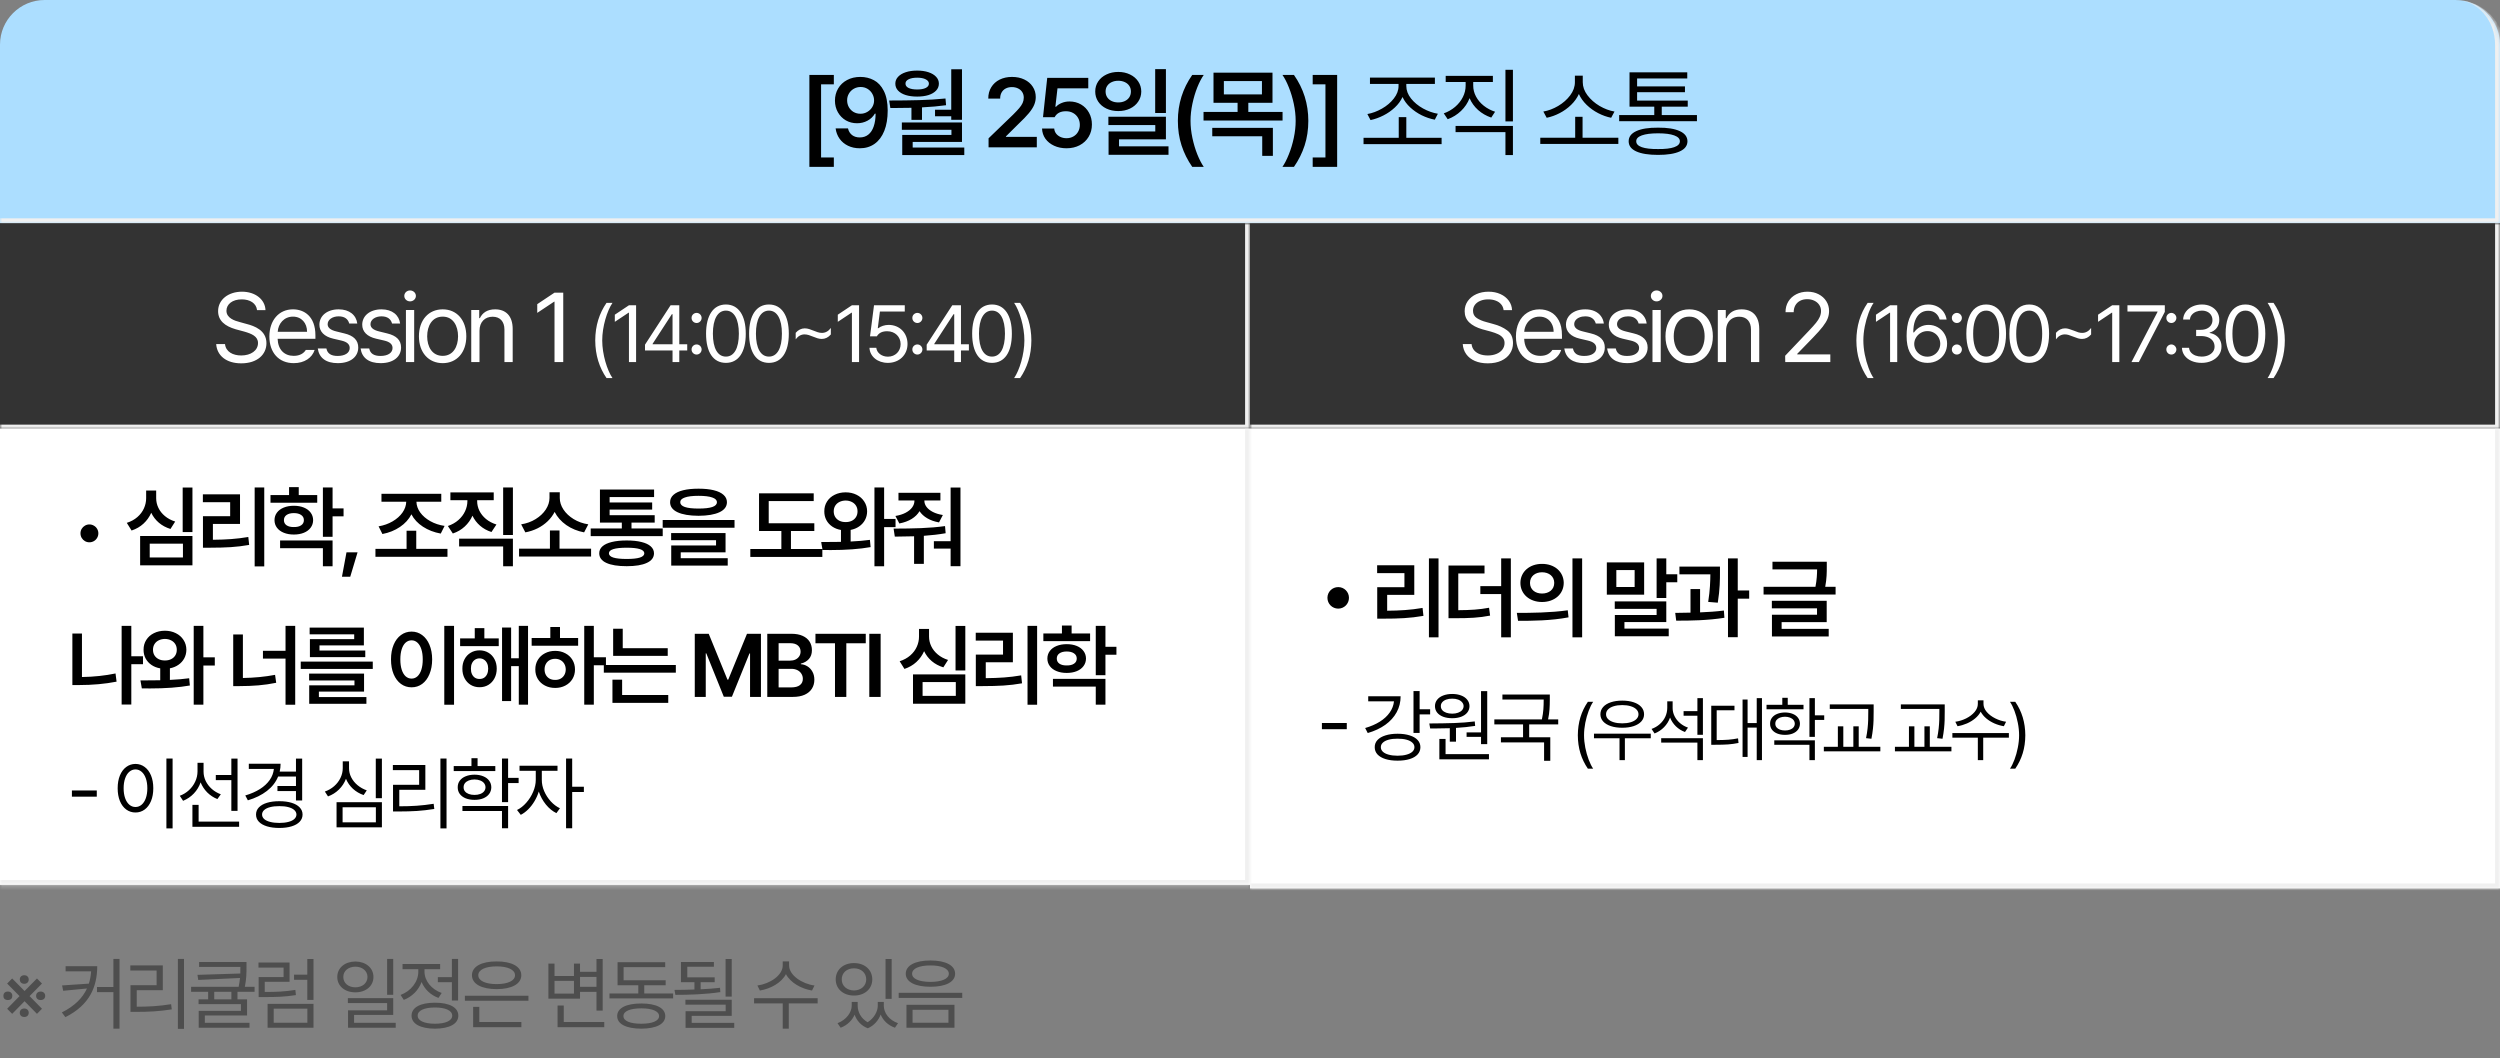 <svg width="560" height="237" viewBox="0 0 560 237" fill="none" xmlns="http://www.w3.org/2000/svg">
<rect x="0" y="0" width="560" height="237" fill="#808080" stroke="none"/>
<mask id="path-1-inside-1_3134_3222" fill="white">
<path d="M0 10C0 4.477 4.477 0 10 0H550C555.523 0 560 4.477 560 10V50H0V10Z"/>
</mask>
<path d="M0 10C0 4.477 4.477 0 10 0H550C555.523 0 560 4.477 560 10V50H0V10Z" fill="#ACDEFF"/>
<path d="M0 0H560H0ZM561.1 51.1H0V48.9H558.9L561.1 51.1ZM0 50V0V50ZM550 0C556.13 0 561.1 4.97 561.1 11.1V51.1L558.9 48.9V10C558.9 4.477 554.915 0 550 0Z" fill="#F0F0F0" mask="url(#path-1-inside-1_3134_3222)"/>
<path d="M181.301 16.779H186.78V18.885H183.922V35.277H186.78V37.383H181.301V16.779ZM192.721 17.23C193.824 17.23 194.834 17.474 195.751 17.961C196.667 18.441 197.409 19.239 197.974 20.356C198.547 21.474 198.837 22.938 198.844 24.75C198.844 26.519 198.59 28.041 198.082 29.315C197.573 30.583 196.85 31.55 195.912 32.216C194.974 32.882 193.867 33.215 192.593 33.215C191.611 33.215 190.731 33.025 189.95 32.645C189.169 32.266 188.539 31.74 188.059 31.066C187.587 30.393 187.293 29.627 187.178 28.768H189.95C190.093 29.391 190.394 29.885 190.852 30.25C191.318 30.608 191.898 30.787 192.593 30.787C193.337 30.787 193.975 30.576 194.505 30.153C195.035 29.731 195.436 29.122 195.708 28.327C195.987 27.525 196.13 26.569 196.137 25.459H195.966C195.572 26.132 195.02 26.659 194.311 27.038C193.609 27.418 192.829 27.607 191.969 27.607C191.053 27.607 190.219 27.393 189.467 26.963C188.722 26.526 188.131 25.924 187.694 25.158C187.257 24.392 187.035 23.525 187.028 22.559C187.028 21.549 187.264 20.639 187.737 19.83C188.21 19.021 188.876 18.387 189.735 17.929C190.602 17.463 191.597 17.23 192.721 17.23ZM192.786 19.486C192.227 19.486 191.715 19.619 191.25 19.884C190.784 20.149 190.419 20.51 190.154 20.969C189.889 21.42 189.757 21.914 189.757 22.451C189.757 23.017 189.882 23.529 190.133 23.987C190.39 24.446 190.745 24.811 191.196 25.083C191.654 25.348 192.17 25.48 192.743 25.48C193.294 25.48 193.803 25.344 194.268 25.072C194.741 24.8 195.113 24.439 195.386 23.987C195.658 23.529 195.794 23.038 195.794 22.516C195.794 21.979 195.665 21.481 195.407 21.023C195.149 20.557 194.791 20.185 194.333 19.905C193.874 19.626 193.359 19.486 192.786 19.486ZM215.485 26.834H213.079V26.039H209.448V24.578H213.079V15.512H215.485V26.834ZM199.179 22.516C201.592 22.516 203.83 22.487 205.893 22.43C207.955 22.372 209.921 22.251 211.79 22.064L211.919 23.568C210.279 23.797 208.482 23.959 206.526 24.052V26.855H204.163V24.148C203.318 24.177 202.094 24.191 200.489 24.191H199.437L199.179 22.516ZM215.485 31.797H204.442V33.043H216.001V34.74H202.101V30.229H213.122V29.068H202.015V27.436H215.485V31.797ZM205.452 15.812C206.405 15.812 207.246 15.934 207.977 16.178C208.714 16.421 209.287 16.765 209.695 17.209C210.104 17.646 210.308 18.154 210.308 18.734C210.308 19.329 210.104 19.844 209.695 20.281C209.287 20.718 208.718 21.055 207.987 21.291C207.257 21.52 206.412 21.635 205.452 21.635C204.471 21.635 203.612 21.52 202.874 21.291C202.136 21.055 201.564 20.718 201.155 20.281C200.754 19.844 200.554 19.329 200.554 18.734C200.554 18.154 200.758 17.646 201.166 17.209C201.574 16.765 202.147 16.421 202.885 16.178C203.622 15.934 204.478 15.812 205.452 15.812ZM205.452 17.402C204.636 17.402 203.991 17.524 203.519 17.768C203.046 18.004 202.817 18.326 202.831 18.734C202.824 19.143 203.053 19.465 203.519 19.701C203.991 19.93 204.636 20.045 205.452 20.045C206.254 20.045 206.892 19.93 207.364 19.701C207.837 19.465 208.073 19.143 208.073 18.734C208.073 18.326 207.833 18.004 207.354 17.768C206.881 17.524 206.247 17.402 205.452 17.402ZM221.439 30.98L226.939 25.674C227.534 25.079 227.992 24.592 228.314 24.213C228.644 23.826 228.894 23.447 229.066 23.074C229.238 22.695 229.324 22.294 229.324 21.871C229.324 21.398 229.209 20.983 228.98 20.625C228.751 20.267 228.432 19.991 228.024 19.798C227.623 19.605 227.168 19.508 226.66 19.508C226.13 19.508 225.664 19.615 225.263 19.83C224.87 20.038 224.565 20.338 224.35 20.732C224.135 21.119 224.032 21.57 224.039 22.086H221.375C221.368 21.119 221.59 20.27 222.041 19.54C222.492 18.802 223.119 18.233 223.921 17.832C224.73 17.431 225.65 17.23 226.681 17.23C227.727 17.23 228.651 17.424 229.453 17.811C230.262 18.197 230.889 18.734 231.333 19.422C231.784 20.102 232.009 20.876 232.009 21.742C232.009 22.344 231.891 22.924 231.655 23.482C231.426 24.041 231.032 24.66 230.473 25.341C229.915 26.014 229.123 26.834 228.099 27.801L225.328 30.551V30.658H232.246V33H221.439V30.98ZM238.897 33.215C237.872 33.215 236.949 33.025 236.125 32.645C235.301 32.266 234.65 31.743 234.17 31.077C233.697 30.404 233.447 29.641 233.418 28.789H236.147C236.175 29.204 236.311 29.577 236.555 29.906C236.805 30.236 237.135 30.494 237.543 30.68C237.958 30.866 238.41 30.959 238.897 30.959C239.469 30.959 239.981 30.83 240.433 30.572C240.891 30.314 241.245 29.96 241.496 29.509C241.754 29.05 241.883 28.538 241.883 27.973C241.883 27.385 241.75 26.863 241.485 26.404C241.22 25.939 240.855 25.577 240.39 25.319C239.924 25.054 239.398 24.922 238.811 24.922C237.579 24.9 236.719 25.344 236.232 26.254H233.633L234.578 17.445H243.773V19.787H236.877L236.404 23.912H236.555C236.863 23.561 237.285 23.278 237.822 23.064C238.359 22.841 238.939 22.73 239.563 22.73C240.515 22.73 241.374 22.953 242.141 23.396C242.907 23.84 243.505 24.456 243.935 25.244C244.371 26.025 244.59 26.906 244.59 27.887C244.59 28.911 244.346 29.828 243.859 30.637C243.38 31.446 242.706 32.08 241.84 32.538C240.981 32.989 239.999 33.215 238.897 33.215ZM250.489 16.113C251.463 16.113 252.34 16.303 253.12 16.683C253.901 17.055 254.513 17.574 254.957 18.24C255.409 18.906 255.638 19.658 255.645 20.496C255.638 21.341 255.409 22.097 254.957 22.763C254.513 23.429 253.901 23.948 253.12 24.32C252.34 24.693 251.463 24.879 250.489 24.879C249.508 24.879 248.623 24.693 247.835 24.32C247.055 23.948 246.442 23.429 245.998 22.763C245.554 22.097 245.332 21.341 245.332 20.496C245.332 19.658 245.554 18.906 245.998 18.24C246.442 17.574 247.058 17.055 247.846 16.683C248.634 16.303 249.515 16.113 250.489 16.113ZM250.489 18.09C249.944 18.09 249.457 18.19 249.028 18.391C248.598 18.584 248.261 18.863 248.018 19.229C247.774 19.587 247.653 20.009 247.653 20.496C247.653 20.99 247.774 21.424 248.018 21.796C248.261 22.161 248.598 22.444 249.028 22.645C249.457 22.845 249.944 22.945 250.489 22.945C251.033 22.945 251.52 22.845 251.95 22.645C252.379 22.444 252.716 22.161 252.959 21.796C253.203 21.424 253.325 20.99 253.325 20.496C253.325 20.009 253.203 19.587 252.959 19.229C252.716 18.863 252.379 18.584 251.95 18.391C251.52 18.19 251.033 18.09 250.489 18.09ZM261.166 25.309H258.76V15.49H261.166V25.309ZM261.166 31.217H250.661V32.785H261.746V34.676H248.319V29.455H258.782V28.016H248.276V26.146H261.166V31.217ZM263.842 27.07C263.842 23.275 264.917 19.844 267.065 16.779H269.643C269.135 17.503 268.651 18.434 268.193 19.572C267.742 20.704 267.377 21.928 267.097 23.246C266.818 24.564 266.678 25.838 266.678 27.07C266.678 28.302 266.818 29.577 267.097 30.895C267.377 32.212 267.742 33.437 268.193 34.568C268.651 35.707 269.135 36.645 269.643 37.383H267.065C266.02 35.879 265.221 34.278 264.67 32.581C264.118 30.877 263.842 29.04 263.842 27.07ZM285.038 23.031H279.624V25.072H287.294V27.006H269.591V25.072H277.218V23.031H271.825V16.285H285.038V23.031ZM274.146 21.141H282.675V18.154H274.146V21.141ZM285.124 34.912H282.739V30.529H271.546V28.639H285.124V34.912ZM293.064 27.07C293.064 29.04 292.788 30.877 292.237 32.581C291.685 34.278 290.887 35.879 289.841 37.383H287.263C287.771 36.645 288.251 35.707 288.702 34.568C289.161 33.437 289.53 32.212 289.809 30.895C290.088 29.577 290.228 28.302 290.228 27.07C290.228 25.838 290.088 24.564 289.809 23.246C289.53 21.928 289.161 20.704 288.702 19.572C288.251 18.434 287.771 17.503 287.263 16.779H289.841C291.99 19.844 293.064 23.275 293.064 27.07ZM294.043 37.383V35.277H296.9V18.885H294.043V16.779H299.521V37.383H294.043ZM322.92 32.291H305.432V30.873H313.317V26.232H315.014V30.873H322.92V32.291ZM315.014 19.271C315.014 20.245 315.365 21.176 316.067 22.064C316.768 22.945 317.667 23.69 318.763 24.299C319.859 24.9 320.965 25.294 322.082 25.48L321.395 26.812C320.399 26.619 319.422 26.29 318.462 25.824C317.51 25.352 316.654 24.764 315.895 24.062C315.136 23.361 314.559 22.584 314.165 21.731C313.771 22.591 313.195 23.375 312.436 24.084C311.684 24.793 310.832 25.387 309.879 25.867C308.934 26.347 307.974 26.691 307 26.898L306.291 25.545C307.387 25.352 308.476 24.947 309.557 24.331C310.638 23.715 311.526 22.96 312.221 22.064C312.923 21.169 313.274 20.238 313.274 19.271V18.799H306.871V17.381H321.416V18.799H315.014V19.271ZM330.001 19.186C330.001 20.031 330.208 20.843 330.624 21.624C331.039 22.405 331.619 23.092 332.364 23.686C333.109 24.274 333.954 24.721 334.899 25.029L334.04 26.34C332.922 25.96 331.941 25.395 331.096 24.643C330.251 23.884 329.614 22.999 329.184 21.989C328.769 23.071 328.131 24.023 327.272 24.847C326.413 25.67 325.417 26.29 324.286 26.705L323.405 25.395C324.35 25.058 325.195 24.575 325.94 23.944C326.685 23.307 327.265 22.576 327.68 21.753C328.096 20.929 328.303 20.074 328.303 19.186V18.369H323.835V16.994H334.405V18.369H330.001V19.186ZM338.895 27.199H337.219V15.641H338.895V27.199ZM338.895 34.74H337.219V29.605H326.047V28.209H338.895V34.74ZM362.509 32.248H345.021V30.852H352.841V26.168H354.495V30.852H362.509V32.248ZM354.538 18.412C354.538 19.429 354.889 20.407 355.591 21.345C356.3 22.283 357.202 23.078 358.298 23.73C359.401 24.374 360.518 24.793 361.65 24.986L360.898 26.383C359.909 26.182 358.939 25.835 357.987 25.341C357.034 24.847 356.175 24.231 355.408 23.493C354.649 22.756 354.069 21.943 353.668 21.055C353.267 21.943 352.687 22.756 351.928 23.493C351.169 24.231 350.313 24.847 349.361 25.341C348.415 25.835 347.448 26.182 346.46 26.383L345.708 24.986C346.84 24.793 347.95 24.374 349.038 23.73C350.134 23.078 351.029 22.287 351.724 21.355C352.426 20.417 352.777 19.436 352.777 18.412V16.951H354.538V18.412ZM380.117 27.156H362.693V25.781H370.556V23.891H365.013V16.199H377.947V17.574H366.711V19.357H377.431V20.646H366.711V22.537H378.054V23.891H372.232V25.781H380.117V27.156ZM371.416 28.596C373.514 28.581 375.132 28.839 376.271 29.369C377.41 29.892 377.983 30.651 377.99 31.646C377.983 32.642 377.41 33.398 376.271 33.913C375.14 34.436 373.521 34.697 371.416 34.697C369.289 34.697 367.656 34.436 366.517 33.913C365.386 33.398 364.82 32.642 364.82 31.646C364.82 30.651 365.389 29.892 366.528 29.369C367.667 28.839 369.296 28.581 371.416 28.596ZM371.416 29.863C369.84 29.863 368.626 30.017 367.774 30.325C366.922 30.633 366.503 31.074 366.517 31.646C366.51 32.227 366.925 32.667 367.763 32.968C368.608 33.261 369.826 33.401 371.416 33.387C372.984 33.401 374.187 33.261 375.025 32.968C375.87 32.667 376.293 32.227 376.293 31.646C376.293 31.074 375.866 30.633 375.014 30.325C374.169 30.017 372.97 29.863 371.416 29.863Z" fill="black"/>
<mask id="path-4-inside-2_3134_3222" fill="white">
<path d="M0 50H280V96.217H0V50Z"/>
</mask>
<path d="M0 50H280V96.217H0V50Z" fill="#333333"/>
<path d="M280 96.217V97.317H281.1V96.217H280ZM280 50H278.9V96.217H280H281.1V50H280ZM280 96.217V95.117H0V96.217V97.317H280V96.217Z" fill="#F0F0F0" mask="url(#path-4-inside-2_3134_3222)"/>
<path d="M57.578 69.464C57.406 67.939 56.01 67.058 54.141 67.058C52.078 67.058 50.724 68.132 50.724 69.614C50.724 71.247 52.551 71.849 53.732 72.149L55.279 72.579C56.955 73.009 59.684 73.976 59.684 76.876C59.684 79.411 57.642 81.388 54.033 81.388C50.682 81.388 48.598 79.647 48.426 77.069H50.402C50.574 78.81 52.185 79.626 54.033 79.626C56.182 79.626 57.793 78.53 57.793 76.833C57.793 75.329 56.353 74.749 54.721 74.276L52.809 73.761C50.359 73.052 48.855 71.806 48.855 69.7C48.855 67.079 51.197 65.339 54.205 65.339C57.213 65.339 59.383 67.101 59.469 69.464H57.578ZM65.797 81.345C62.424 81.345 60.34 78.96 60.34 75.372C60.34 71.784 62.446 69.292 65.625 69.292C68.075 69.292 70.653 70.796 70.653 75.114V75.888H62.188C62.274 78.358 63.713 79.712 65.797 79.712C67.194 79.712 68.075 79.11 68.504 78.38H70.481C69.922 80.142 68.203 81.345 65.797 81.345ZM62.209 74.319H68.783C68.783 72.364 67.537 70.925 65.625 70.925C63.606 70.925 62.317 72.515 62.209 74.319ZM78.227 72.472C77.969 71.505 77.239 70.86 75.864 70.86C74.424 70.86 73.393 71.634 73.393 72.622C73.393 73.395 74.016 73.933 75.391 74.255L77.131 74.685C79.215 75.179 80.247 76.21 80.247 77.843C80.247 79.862 78.592 81.345 75.671 81.345C73.049 81.345 71.481 80.185 71.18 78.058H73.114C73.329 79.196 74.167 79.733 75.627 79.733C77.282 79.733 78.335 79.046 78.335 77.95C78.335 77.134 77.754 76.575 76.422 76.274L74.661 75.866C72.62 75.394 71.546 74.276 71.546 72.73C71.546 70.731 73.286 69.292 75.864 69.292C78.27 69.292 79.796 70.581 80.032 72.472H78.227ZM87.821 72.472C87.563 71.505 86.833 70.86 85.458 70.86C84.018 70.86 82.987 71.634 82.987 72.622C82.987 73.395 83.61 73.933 84.985 74.255L86.725 74.685C88.809 75.179 89.841 76.21 89.841 77.843C89.841 79.862 88.186 81.345 85.264 81.345C82.643 81.345 81.075 80.185 80.774 78.058H82.708C82.923 79.196 83.761 79.733 85.222 79.733C86.876 79.733 87.929 79.046 87.929 77.95C87.929 77.134 87.349 76.575 86.016 76.274L84.255 75.866C82.214 75.394 81.139 74.276 81.139 72.73C81.139 70.731 82.88 69.292 85.458 69.292C87.864 69.292 89.389 70.581 89.626 72.472H87.821ZM90.927 81.108V69.442H92.775V81.108H90.927ZM91.851 67.509C91.142 67.509 90.562 66.972 90.562 66.284C90.562 65.597 91.142 65.06 91.851 65.06C92.56 65.06 93.161 65.597 93.161 66.284C93.161 66.972 92.56 67.509 91.851 67.509ZM99.168 81.345C95.988 81.345 93.839 78.96 93.839 75.329C93.839 71.698 95.988 69.292 99.168 69.292C102.326 69.292 104.453 71.698 104.453 75.329C104.453 78.96 102.326 81.345 99.168 81.345ZM99.168 79.712C101.509 79.712 102.605 77.649 102.605 75.329C102.605 73.009 101.509 70.925 99.168 70.925C96.783 70.925 95.687 73.009 95.687 75.329C95.687 77.649 96.783 79.712 99.168 79.712ZM107.408 74.105V81.108H105.56V69.442H107.344V71.269H107.494C108.053 70.087 109.127 69.292 110.91 69.292C113.273 69.292 114.842 70.731 114.842 73.696V81.108H112.994V73.825C112.994 72.02 112.006 70.946 110.351 70.946C108.654 70.946 107.408 72.085 107.408 74.105ZM126.166 65.554V81.108H124.211V67.573H124.125L120.344 70.087V68.132L124.211 65.554H126.166ZM133.333 76.257C133.351 72.935 134.247 70.175 135.864 67.837H137.2C136.005 69.577 134.898 73.128 134.898 76.257C134.898 79.386 136.005 82.954 137.2 84.694H135.864C134.247 82.339 133.351 79.579 133.333 76.257ZM142.484 68.382V81.108H140.884V70.034H140.814L137.72 72.091V70.491L140.884 68.382H142.484ZM144.48 78.507V77.206L150.21 68.382H152.161V77.118H153.937V78.507H152.161V81.108H150.65V78.507H144.48ZM146.185 77.118H150.65V70.386H150.491L146.185 77.013V77.118ZM156.038 79.421C155.423 79.421 154.896 78.911 154.913 78.278C154.896 77.663 155.423 77.153 156.038 77.153C156.654 77.153 157.163 77.663 157.163 78.278C157.163 78.911 156.654 79.421 156.038 79.421ZM156.038 72.355C155.423 72.355 154.896 71.845 154.913 71.212C154.896 70.597 155.423 70.087 156.038 70.087C156.654 70.087 157.163 70.597 157.163 71.212C157.163 71.845 156.654 72.355 156.038 72.355ZM162.605 81.284C159.775 81.284 158.158 78.911 158.158 74.745C158.158 70.614 159.81 68.206 162.605 68.206C165.4 68.206 167.052 70.614 167.052 74.745C167.052 78.911 165.417 81.284 162.605 81.284ZM162.605 79.878C164.433 79.878 165.505 78.032 165.505 74.745C165.505 71.458 164.433 69.577 162.605 69.577C160.777 69.577 159.687 71.458 159.687 74.745C159.687 78.032 160.759 79.878 162.605 79.878ZM172.248 81.284C169.418 81.284 167.8 78.911 167.8 74.745C167.8 70.614 169.453 68.206 172.248 68.206C175.043 68.206 176.695 70.614 176.695 74.745C176.695 78.911 175.06 81.284 172.248 81.284ZM172.248 79.878C174.076 79.878 175.148 78.032 175.148 74.745C175.148 71.458 174.076 69.577 172.248 69.577C170.419 69.577 169.33 71.458 169.33 74.745C169.33 78.032 170.402 79.878 172.248 79.878ZM178.234 74.552C178.796 73.901 179.5 73.55 180.273 73.55C181.609 73.55 182.822 74.569 184.105 74.569C184.896 74.569 185.582 74.183 186.109 73.462V74.921C185.529 75.589 184.843 75.923 184.07 75.923C182.734 75.923 181.521 74.903 180.22 74.903C179.447 74.903 178.761 75.29 178.234 76.011V74.552ZM192.429 68.382V81.108H190.83V70.034H190.759L187.666 72.091V70.491L190.83 68.382H192.429ZM198.89 81.284C196.588 81.284 194.847 79.86 194.76 77.909H196.289C196.412 79.052 197.519 79.895 198.89 79.895C200.543 79.895 201.738 78.683 201.738 77.083C201.738 75.431 200.49 74.218 198.785 74.2C197.713 74.183 196.886 74.517 196.412 75.343H194.883L195.779 68.382H202.67V69.788H197.097L196.623 73.515H196.746C197.308 73.075 198.17 72.776 199.066 72.776C201.492 72.776 203.285 74.569 203.285 77.048C203.285 79.509 201.422 81.284 198.89 81.284ZM205.492 79.421C204.877 79.421 204.349 78.911 204.367 78.278C204.349 77.663 204.877 77.153 205.492 77.153C206.107 77.153 206.617 77.663 206.617 78.278C206.617 78.911 206.107 79.421 205.492 79.421ZM205.492 72.355C204.877 72.355 204.349 71.845 204.367 71.212C204.349 70.597 204.877 70.087 205.492 70.087C206.107 70.087 206.617 70.597 206.617 71.212C206.617 71.845 206.107 72.355 205.492 72.355ZM207.576 78.507V77.206L213.307 68.382H215.258V77.118H217.033V78.507H215.258V81.108H213.746V78.507H207.576ZM209.281 77.118H213.746V70.386H213.588L209.281 77.013V77.118ZM222.211 81.284C219.381 81.284 217.764 78.911 217.764 74.745C217.764 70.614 219.416 68.206 222.211 68.206C225.006 68.206 226.658 70.614 226.658 74.745C226.658 78.911 225.023 81.284 222.211 81.284ZM222.211 79.878C224.039 79.878 225.111 78.032 225.111 74.745C225.111 71.458 224.039 69.577 222.211 69.577C220.383 69.577 219.293 71.458 219.293 74.745C219.293 78.032 220.365 79.878 222.211 79.878ZM231.027 76.257C231.01 79.579 230.113 82.339 228.496 84.694H227.16C228.356 82.954 229.463 79.386 229.463 76.257C229.463 73.128 228.356 69.577 227.16 67.837H228.496C230.113 70.175 231.01 72.935 231.027 76.257Z" fill="white"/>
<mask id="path-7-inside-3_3134_3222" fill="white">
<path d="M280 50H560V96.217H280V50Z"/>
</mask>
<path d="M280 50H560V96.217H280V50Z" fill="#333333"/>
<path d="M560 96.217V97.317H561.1V96.217H560ZM560 50H558.9V96.217H560H561.1V50H560ZM560 96.217V95.117H280V96.217V97.317H560V96.217Z" fill="#F0F0F0" mask="url(#path-7-inside-3_3134_3222)"/>
<path d="M336.807 69.464C336.749 68.963 336.567 68.533 336.259 68.175C335.958 67.81 335.557 67.534 335.056 67.348C334.554 67.154 333.992 67.058 333.369 67.058C332.696 67.058 332.098 67.169 331.575 67.391C331.059 67.606 330.658 67.906 330.372 68.293C330.093 68.68 329.953 69.12 329.953 69.614C329.953 70.33 330.243 70.878 330.823 71.258C331.41 71.637 332.123 71.935 332.961 72.149L334.508 72.579C335.711 72.887 336.746 73.363 337.612 74.008C338.479 74.645 338.912 75.601 338.912 76.876C338.912 77.728 338.686 78.498 338.235 79.186C337.791 79.866 337.143 80.403 336.291 80.797C335.446 81.191 334.436 81.388 333.262 81.388C332.159 81.388 331.196 81.209 330.372 80.851C329.548 80.493 328.904 79.988 328.438 79.336C327.973 78.684 327.712 77.929 327.654 77.069H329.631C329.688 77.628 329.885 78.101 330.222 78.487C330.558 78.867 330.988 79.153 331.511 79.347C332.041 79.533 332.624 79.626 333.262 79.626C333.978 79.626 334.619 79.511 335.184 79.282C335.757 79.053 336.205 78.727 336.527 78.305C336.857 77.875 337.021 77.384 337.021 76.833C337.021 76.36 336.885 75.963 336.613 75.641C336.348 75.318 335.997 75.057 335.56 74.856C335.131 74.656 334.594 74.463 333.949 74.276L332.037 73.761C330.762 73.388 329.785 72.873 329.104 72.214C328.424 71.555 328.084 70.717 328.084 69.7C328.084 68.848 328.317 68.092 328.782 67.434C329.255 66.768 329.896 66.252 330.705 65.887C331.521 65.522 332.431 65.339 333.434 65.339C334.422 65.339 335.31 65.518 336.098 65.876C336.885 66.234 337.508 66.728 337.967 67.358C338.425 67.981 338.669 68.683 338.697 69.464H336.807ZM345.026 81.345C343.916 81.345 342.949 81.098 342.125 80.603C341.302 80.109 340.668 79.411 340.224 78.509C339.787 77.606 339.569 76.561 339.569 75.372C339.569 74.183 339.787 73.13 340.224 72.214C340.668 71.29 341.287 70.574 342.082 70.065C342.884 69.55 343.808 69.292 344.854 69.292C345.735 69.292 346.555 69.489 347.314 69.883C348.073 70.269 348.689 70.9 349.161 71.773C349.641 72.64 349.881 73.754 349.881 75.114V75.888H341.416C341.445 76.697 341.613 77.388 341.921 77.961C342.229 78.534 342.648 78.971 343.178 79.272C343.715 79.565 344.331 79.712 345.026 79.712C345.684 79.712 346.239 79.59 346.691 79.347C347.149 79.096 347.496 78.774 347.733 78.38H349.709C349.523 78.967 349.211 79.486 348.775 79.938C348.345 80.382 347.808 80.729 347.163 80.98C346.526 81.223 345.813 81.345 345.026 81.345ZM348.012 74.319C348.012 73.668 347.879 73.088 347.614 72.579C347.357 72.064 346.988 71.659 346.508 71.365C346.028 71.072 345.477 70.925 344.854 70.925C344.202 70.925 343.622 71.079 343.114 71.387C342.612 71.695 342.215 72.11 341.921 72.633C341.635 73.148 341.47 73.711 341.427 74.319H348.012ZM357.456 72.472C357.32 71.963 357.055 71.569 356.661 71.29C356.274 71.004 355.751 70.86 355.092 70.86C354.62 70.86 354.194 70.939 353.814 71.097C353.442 71.247 353.148 71.458 352.933 71.731C352.725 71.995 352.622 72.293 352.622 72.622C352.622 73.009 352.783 73.338 353.105 73.61C353.434 73.882 353.939 74.097 354.62 74.255L356.36 74.685C357.405 74.935 358.186 75.322 358.702 75.845C359.217 76.36 359.475 77.026 359.475 77.843C359.475 78.523 359.293 79.128 358.927 79.658C358.569 80.181 358.046 80.593 357.359 80.894C356.671 81.194 355.851 81.345 354.899 81.345C353.588 81.345 352.55 81.065 351.784 80.507C351.017 79.941 350.559 79.125 350.409 78.058H352.342C352.45 78.623 352.711 79.046 353.127 79.325C353.542 79.597 354.118 79.733 354.856 79.733C355.687 79.733 356.346 79.572 356.833 79.25C357.32 78.928 357.563 78.495 357.563 77.95C357.563 77.535 357.409 77.191 357.101 76.919C356.793 76.64 356.31 76.425 355.651 76.274L353.889 75.866C352.872 75.63 352.099 75.243 351.569 74.706C351.039 74.169 350.774 73.51 350.774 72.73C350.774 72.071 350.953 71.48 351.311 70.957C351.676 70.434 352.185 70.026 352.836 69.732C353.495 69.439 354.247 69.292 355.092 69.292C355.88 69.292 356.575 69.424 357.176 69.689C357.778 69.954 358.254 70.327 358.605 70.807C358.963 71.287 359.182 71.841 359.26 72.472H357.456ZM367.05 72.472C366.914 71.963 366.649 71.569 366.255 71.29C365.868 71.004 365.345 70.86 364.686 70.86C364.214 70.86 363.788 70.939 363.408 71.097C363.036 71.247 362.742 71.458 362.527 71.731C362.32 71.995 362.216 72.293 362.216 72.622C362.216 73.009 362.377 73.338 362.699 73.61C363.029 73.882 363.533 74.097 364.214 74.255L365.954 74.685C367 74.935 367.78 75.322 368.296 75.845C368.811 76.36 369.069 77.026 369.069 77.843C369.069 78.523 368.887 79.128 368.521 79.658C368.163 80.181 367.641 80.593 366.953 80.894C366.266 81.194 365.446 81.345 364.493 81.345C363.183 81.345 362.144 81.065 361.378 80.507C360.612 79.941 360.153 79.125 360.003 78.058H361.936C362.044 78.623 362.305 79.046 362.721 79.325C363.136 79.597 363.712 79.733 364.45 79.733C365.281 79.733 365.94 79.572 366.427 79.25C366.914 78.928 367.157 78.495 367.157 77.95C367.157 77.535 367.003 77.191 366.695 76.919C366.387 76.64 365.904 76.425 365.245 76.274L363.483 75.866C362.466 75.63 361.693 75.243 361.163 74.706C360.633 74.169 360.368 73.51 360.368 72.73C360.368 72.071 360.547 71.48 360.905 70.957C361.27 70.434 361.779 70.026 362.431 69.732C363.089 69.439 363.841 69.292 364.686 69.292C365.474 69.292 366.169 69.424 366.77 69.689C367.372 69.954 367.848 70.327 368.199 70.807C368.557 71.287 368.776 71.841 368.854 72.472H367.05ZM370.155 69.442H372.003V81.108H370.155V69.442ZM371.079 67.509C370.721 67.509 370.417 67.391 370.166 67.154C369.916 66.918 369.79 66.628 369.79 66.284C369.79 65.94 369.916 65.65 370.166 65.414C370.417 65.178 370.721 65.06 371.079 65.06C371.437 65.06 371.745 65.178 372.003 65.414C372.261 65.65 372.39 65.94 372.39 66.284C372.39 66.628 372.261 66.918 372.003 67.154C371.745 67.391 371.437 67.509 371.079 67.509ZM378.396 81.345C377.343 81.345 376.412 81.098 375.603 80.603C374.801 80.102 374.178 79.397 373.734 78.487C373.29 77.578 373.068 76.525 373.068 75.329C373.068 74.133 373.29 73.08 373.734 72.171C374.178 71.254 374.801 70.545 375.603 70.044C376.412 69.543 377.343 69.292 378.396 69.292C379.442 69.292 380.362 69.543 381.157 70.044C381.959 70.545 382.578 71.254 383.015 72.171C383.459 73.08 383.681 74.133 383.681 75.329C383.681 76.525 383.459 77.578 383.015 78.487C382.578 79.397 381.959 80.102 381.157 80.603C380.362 81.098 379.442 81.345 378.396 81.345ZM378.396 79.712C379.148 79.712 379.782 79.515 380.297 79.121C380.813 78.72 381.196 78.19 381.447 77.531C381.705 76.865 381.834 76.131 381.834 75.329C381.834 74.527 381.705 73.793 381.447 73.127C381.196 72.461 380.813 71.927 380.297 71.526C379.782 71.125 379.148 70.925 378.396 70.925C377.63 70.925 376.985 71.125 376.462 71.526C375.947 71.927 375.56 72.461 375.302 73.127C375.044 73.793 374.916 74.527 374.916 75.329C374.916 76.131 375.044 76.865 375.302 77.531C375.56 78.19 375.947 78.72 376.462 79.121C376.985 79.515 377.63 79.712 378.396 79.712ZM386.637 81.108H384.789V69.442H386.572V71.269H386.722C387.016 70.645 387.442 70.162 388.001 69.818C388.567 69.467 389.279 69.292 390.139 69.292C390.941 69.292 391.635 69.457 392.222 69.786C392.81 70.108 393.264 70.599 393.587 71.258C393.909 71.917 394.07 72.73 394.07 73.696V81.108H392.222V73.825C392.222 72.923 391.99 72.217 391.524 71.709C391.059 71.201 390.411 70.946 389.58 70.946C389.007 70.946 388.499 71.072 388.055 71.322C387.611 71.566 387.263 71.927 387.013 72.407C386.762 72.88 386.637 73.446 386.637 74.105V81.108ZM399.874 79.69L405.18 74.105C405.882 73.367 406.416 72.772 406.781 72.321C407.153 71.863 407.432 71.422 407.619 71C407.812 70.57 407.909 70.123 407.909 69.657C407.909 69.142 407.773 68.683 407.5 68.282C407.228 67.881 406.856 67.57 406.383 67.348C405.918 67.126 405.395 67.015 404.815 67.015C404.206 67.015 403.673 67.136 403.214 67.38C402.756 67.623 402.402 67.967 402.151 68.411C401.907 68.855 401.786 69.364 401.786 69.936H399.959C399.952 69.034 400.16 68.236 400.583 67.541C401.012 66.846 401.603 66.306 402.355 65.919C403.107 65.532 403.948 65.339 404.879 65.339C405.803 65.339 406.63 65.529 407.361 65.908C408.098 66.288 408.675 66.807 409.09 67.466C409.506 68.125 409.713 68.855 409.713 69.657C409.713 70.252 409.606 70.821 409.391 71.365C409.176 71.902 408.815 72.5 408.306 73.159C407.805 73.811 407.085 74.62 406.147 75.587L402.581 79.261V79.39H409.993V81.108H399.895L399.874 79.69ZM415.827 76.257C415.845 73.058 416.689 70.251 418.359 67.837H419.694C419.29 68.423 418.912 69.182 418.561 70.113C418.209 71.045 417.925 72.05 417.708 73.128C417.497 74.206 417.392 75.249 417.392 76.257C417.392 77.265 417.497 78.311 417.708 79.394C417.925 80.478 418.209 81.486 418.561 82.418C418.912 83.35 419.29 84.108 419.694 84.694H418.359C417.532 83.493 416.905 82.195 416.478 80.801C416.05 79.406 415.833 77.892 415.827 76.257ZM424.978 81.108H423.378V70.034H423.308L420.214 72.091V70.491L423.378 68.382H424.978V81.108ZM431.755 81.284C430.935 81.284 430.173 81.1 429.47 80.731C428.773 80.356 428.199 79.72 427.747 78.823C427.302 77.921 427.079 76.726 427.079 75.237C427.079 73.755 427.273 72.486 427.659 71.432C428.052 70.377 428.609 69.577 429.329 69.032C430.056 68.481 430.917 68.206 431.913 68.206C432.646 68.206 433.302 68.347 433.882 68.628C434.468 68.909 434.946 69.305 435.315 69.814C435.69 70.324 435.933 70.913 436.044 71.581H434.48C434.322 70.989 434.023 70.515 433.583 70.157C433.15 69.794 432.593 69.612 431.913 69.612C431.222 69.612 430.624 69.806 430.12 70.192C429.622 70.573 429.239 71.127 428.969 71.853C428.705 72.58 428.574 73.45 428.574 74.464H428.732C429.107 73.931 429.575 73.518 430.138 73.225C430.7 72.926 431.322 72.776 432.001 72.776C432.751 72.776 433.443 72.958 434.075 73.321C434.714 73.685 435.218 74.189 435.587 74.833C435.962 75.472 436.15 76.192 436.15 76.995C436.15 77.786 435.965 78.51 435.596 79.166C435.233 79.816 434.717 80.332 434.049 80.713C433.381 81.094 432.616 81.284 431.755 81.284ZM431.72 79.895C432.259 79.895 432.748 79.767 433.188 79.509C433.627 79.251 433.973 78.902 434.225 78.463C434.483 78.018 434.615 77.534 434.62 77.013C434.615 76.491 434.489 76.014 434.242 75.58C433.996 75.147 433.657 74.804 433.223 74.552C432.789 74.294 432.3 74.165 431.755 74.165C431.21 74.165 430.712 74.297 430.261 74.561C429.81 74.824 429.452 75.179 429.189 75.624C428.925 76.064 428.79 76.532 428.784 77.03C428.784 77.528 428.91 77.997 429.162 78.436C429.42 78.876 429.772 79.231 430.217 79.5C430.668 79.764 431.169 79.895 431.72 79.895ZM438.339 79.421C438.134 79.421 437.944 79.371 437.768 79.272C437.598 79.166 437.46 79.025 437.355 78.85C437.255 78.674 437.208 78.483 437.214 78.278C437.208 78.079 437.255 77.894 437.355 77.725C437.46 77.549 437.598 77.411 437.768 77.311C437.944 77.206 438.134 77.153 438.339 77.153C438.538 77.153 438.723 77.206 438.893 77.311C439.069 77.411 439.206 77.549 439.306 77.725C439.411 77.894 439.464 78.079 439.464 78.278C439.464 78.483 439.411 78.674 439.306 78.85C439.206 79.025 439.069 79.166 438.893 79.272C438.723 79.371 438.538 79.421 438.339 79.421ZM438.339 72.355C438.134 72.355 437.944 72.305 437.768 72.205C437.598 72.1 437.46 71.959 437.355 71.783C437.255 71.607 437.208 71.417 437.214 71.212C437.208 71.013 437.255 70.828 437.355 70.658C437.46 70.482 437.598 70.345 437.768 70.245C437.944 70.14 438.134 70.087 438.339 70.087C438.538 70.087 438.723 70.14 438.893 70.245C439.069 70.345 439.206 70.482 439.306 70.658C439.411 70.828 439.464 71.013 439.464 71.212C439.464 71.417 439.411 71.607 439.306 71.783C439.206 71.959 439.069 72.1 438.893 72.205C438.723 72.305 438.538 72.355 438.339 72.355ZM444.906 81.284C443.968 81.284 443.165 81.029 442.497 80.519C441.835 80.01 441.329 79.266 440.977 78.287C440.631 77.309 440.458 76.128 440.458 74.745C440.458 73.38 440.634 72.208 440.986 71.23C441.337 70.245 441.847 69.495 442.515 68.98C443.183 68.464 443.98 68.206 444.906 68.206C445.831 68.206 446.628 68.464 447.296 68.98C447.964 69.495 448.474 70.245 448.826 71.23C449.177 72.208 449.353 73.38 449.353 74.745C449.353 76.128 449.177 77.309 448.826 78.287C448.48 79.266 447.973 80.01 447.305 80.519C446.637 81.029 445.837 81.284 444.906 81.284ZM444.906 79.878C445.515 79.878 446.037 79.679 446.47 79.28C446.904 78.882 447.235 78.299 447.463 77.531C447.692 76.764 447.806 75.835 447.806 74.745C447.806 73.655 447.692 72.724 447.463 71.95C447.235 71.177 446.904 70.588 446.47 70.184C446.037 69.779 445.515 69.577 444.906 69.577C444.296 69.577 443.772 69.779 443.332 70.184C442.899 70.588 442.565 71.177 442.331 71.95C442.102 72.724 441.988 73.655 441.988 74.745C441.988 75.835 442.102 76.764 442.331 77.531C442.559 78.299 442.89 78.882 443.324 79.28C443.763 79.679 444.29 79.878 444.906 79.878ZM454.548 81.284C453.611 81.284 452.808 81.029 452.14 80.519C451.478 80.01 450.971 79.266 450.62 78.287C450.274 77.309 450.101 76.128 450.101 74.745C450.101 73.38 450.277 72.208 450.628 71.23C450.98 70.245 451.49 69.495 452.158 68.98C452.826 68.464 453.623 68.206 454.548 68.206C455.474 68.206 456.271 68.464 456.939 68.98C457.607 69.495 458.117 70.245 458.468 71.23C458.82 72.208 458.996 73.38 458.996 74.745C458.996 76.128 458.82 77.309 458.468 78.287C458.123 79.266 457.616 80.01 456.948 80.519C456.28 81.029 455.48 81.284 454.548 81.284ZM454.548 79.878C455.158 79.878 455.679 79.679 456.113 79.28C456.546 78.882 456.877 78.299 457.106 77.531C457.334 76.764 457.449 75.835 457.449 74.745C457.449 73.655 457.334 72.724 457.106 71.95C456.877 71.177 456.546 70.588 456.113 70.184C455.679 69.779 455.158 69.577 454.548 69.577C453.939 69.577 453.415 69.779 452.975 70.184C452.542 70.588 452.208 71.177 451.973 71.95C451.745 72.724 451.63 73.655 451.63 74.745C451.63 75.835 451.745 76.764 451.973 77.531C452.202 78.299 452.533 78.882 452.966 79.28C453.406 79.679 453.933 79.878 454.548 79.878ZM460.535 74.552C460.816 74.224 461.129 73.975 461.475 73.805C461.821 73.635 462.187 73.55 462.574 73.55C462.867 73.55 463.154 73.594 463.435 73.682C463.716 73.764 464.08 73.89 464.525 74.06C464.929 74.23 465.272 74.358 465.553 74.446C465.84 74.528 466.125 74.569 466.406 74.569C466.798 74.569 467.165 74.476 467.504 74.288C467.844 74.101 468.146 73.825 468.41 73.462V74.921C467.83 75.589 467.15 75.923 466.371 75.923C466.078 75.923 465.791 75.882 465.509 75.8C465.228 75.712 464.865 75.583 464.42 75.413C464.015 75.243 463.67 75.117 463.382 75.035C463.101 74.947 462.814 74.903 462.521 74.903C462.134 74.903 461.771 74.997 461.431 75.185C461.097 75.372 460.798 75.647 460.535 76.011V74.552ZM474.73 81.108H473.131V70.034H473.06L469.966 72.091V70.491L473.131 68.382H474.73V81.108ZM483.283 69.876V69.788H476.551V68.382H484.918V69.858L479.099 81.108H477.447L483.283 69.876ZM486.387 79.421C486.181 79.421 485.991 79.371 485.815 79.272C485.645 79.166 485.508 79.025 485.402 78.85C485.303 78.674 485.256 78.483 485.262 78.278C485.256 78.079 485.303 77.894 485.402 77.725C485.508 77.549 485.645 77.411 485.815 77.311C485.991 77.206 486.181 77.153 486.387 77.153C486.586 77.153 486.77 77.206 486.94 77.311C487.116 77.411 487.254 77.549 487.353 77.725C487.459 77.894 487.512 78.079 487.512 78.278C487.512 78.483 487.459 78.674 487.353 78.85C487.254 79.025 487.116 79.166 486.94 79.272C486.77 79.371 486.586 79.421 486.387 79.421ZM486.387 72.355C486.181 72.355 485.991 72.305 485.815 72.205C485.645 72.1 485.508 71.959 485.402 71.783C485.303 71.607 485.256 71.417 485.262 71.212C485.256 71.013 485.303 70.828 485.402 70.658C485.508 70.482 485.645 70.345 485.815 70.245C485.991 70.14 486.181 70.087 486.387 70.087C486.586 70.087 486.77 70.14 486.94 70.245C487.116 70.345 487.254 70.482 487.353 70.658C487.459 70.828 487.512 71.013 487.512 71.212C487.512 71.417 487.459 71.607 487.353 71.783C487.254 71.959 487.116 72.1 486.94 72.205C486.77 72.305 486.586 72.355 486.387 72.355ZM493.182 81.284C492.344 81.284 491.594 81.144 490.932 80.862C490.275 80.581 489.754 80.186 489.367 79.676C488.986 79.166 488.781 78.577 488.752 77.909H490.351C490.381 78.302 490.521 78.647 490.773 78.946C491.031 79.245 491.368 79.477 491.784 79.641C492.2 79.799 492.66 79.878 493.164 79.878C493.715 79.878 494.21 79.784 494.649 79.597C495.095 79.403 495.44 79.14 495.686 78.806C495.938 78.466 496.064 78.079 496.064 77.645C496.064 77.177 495.941 76.764 495.695 76.406C495.455 76.049 495.103 75.77 494.641 75.571C494.178 75.372 493.621 75.272 492.971 75.272H491.934V73.884H492.971C493.48 73.884 493.934 73.793 494.333 73.611C494.731 73.43 495.039 73.175 495.256 72.847C495.478 72.519 495.59 72.138 495.59 71.704C495.59 71.288 495.49 70.919 495.291 70.597C495.098 70.274 494.822 70.025 494.465 69.85C494.107 69.668 493.691 69.577 493.217 69.577C492.76 69.577 492.332 69.659 491.934 69.823C491.535 69.987 491.21 70.222 490.958 70.526C490.706 70.825 490.568 71.177 490.545 71.581H489.016C489.045 70.925 489.25 70.342 489.631 69.832C490.012 69.316 490.518 68.918 491.151 68.637C491.784 68.35 492.478 68.206 493.234 68.206C494.019 68.206 494.705 68.361 495.291 68.672C495.883 68.977 496.337 69.39 496.653 69.911C496.97 70.433 497.125 71.001 497.119 71.616C497.125 72.331 496.934 72.943 496.548 73.453C496.161 73.963 495.631 74.311 494.957 74.499V74.587C495.502 74.675 495.974 74.859 496.372 75.141C496.776 75.416 497.084 75.77 497.295 76.204C497.512 76.632 497.617 77.112 497.611 77.645C497.617 78.331 497.427 78.952 497.04 79.509C496.653 80.06 496.12 80.493 495.44 80.81C494.767 81.126 494.014 81.284 493.182 81.284ZM502.982 81.284C502.045 81.284 501.242 81.029 500.574 80.519C499.912 80.01 499.405 79.266 499.054 78.287C498.708 77.309 498.535 76.128 498.535 74.745C498.535 73.38 498.711 72.208 499.062 71.23C499.414 70.245 499.924 69.495 500.592 68.98C501.26 68.464 502.057 68.206 502.982 68.206C503.908 68.206 504.705 68.464 505.373 68.98C506.041 69.495 506.551 70.245 506.902 71.23C507.254 72.208 507.43 73.38 507.43 74.745C507.43 76.128 507.254 77.309 506.902 78.287C506.557 79.266 506.05 80.01 505.382 80.519C504.714 81.029 503.914 81.284 502.982 81.284ZM502.982 79.878C503.592 79.878 504.113 79.679 504.547 79.28C504.98 78.882 505.312 78.299 505.54 77.531C505.769 76.764 505.883 75.835 505.883 74.745C505.883 73.655 505.769 72.724 505.54 71.95C505.312 71.177 504.98 70.588 504.547 70.184C504.113 69.779 503.592 69.577 502.982 69.577C502.373 69.577 501.849 69.779 501.409 70.184C500.976 70.588 500.642 71.177 500.407 71.95C500.179 72.724 500.064 73.655 500.064 74.745C500.064 75.835 500.179 76.764 500.407 77.531C500.636 78.299 500.967 78.882 501.4 79.28C501.84 79.679 502.367 79.878 502.982 79.878ZM511.799 76.257C511.793 77.892 511.576 79.406 511.149 80.801C510.721 82.195 510.094 83.493 509.268 84.694H507.932C508.336 84.108 508.714 83.35 509.066 82.418C509.417 81.486 509.698 80.478 509.909 79.394C510.126 78.311 510.234 77.265 510.234 76.257C510.234 75.249 510.126 74.206 509.909 73.128C509.698 72.05 509.417 71.045 509.066 70.113C508.714 69.182 508.336 68.423 507.932 67.837H509.268C510.938 70.251 511.781 73.058 511.799 76.257Z" fill="white"/>
<mask id="path-10-inside-4_3134_3222" fill="white">
<path d="M280 96H560V199H280V96Z"/>
</mask>
<path d="M280 96H560V199H280V96Z" fill="white"/>
<path d="M560 199V200.1H561.1V199H560ZM560 96H558.9V199H560H561.1V96H560ZM560 199V197.9H280V199V200.1H560V199Z" fill="#F0F0F0" mask="url(#path-10-inside-4_3134_3222)"/>
<path d="M299.766 136.332C298.418 136.332 297.344 135.258 297.344 133.91C297.344 132.582 298.418 131.508 299.766 131.508C301.094 131.508 302.168 132.582 302.168 133.91C302.168 135.258 301.094 136.332 299.766 136.332ZM322.229 125.082V142.758H320.08V125.082H322.229ZM316.799 126.625V133.246H310.725V136.801C313.508 136.781 315.911 136.645 318.655 136.176L318.85 137.953C315.842 138.48 313.205 138.578 310.041 138.578H308.498V131.527H314.592V128.383H308.479V126.625H316.799ZM332.533 126.684V128.461H326.654V136.684C329.408 136.664 331.351 136.547 333.548 136.137L333.783 137.895C331.302 138.383 329.173 138.48 325.873 138.48H324.466V126.684H332.533ZM338.431 125.082V142.758H336.263V133.07H331.595V131.293H336.263V125.082H338.431ZM345.415 126.312C348.208 126.293 350.259 128.07 350.278 130.57C350.259 133.09 348.208 134.848 345.415 134.848C342.641 134.848 340.571 133.09 340.571 130.57C340.571 128.07 342.641 126.293 345.415 126.312ZM345.415 128.188C343.872 128.188 342.72 129.105 342.72 130.57C342.72 132.055 343.872 132.953 345.415 132.953C346.977 132.953 348.149 132.055 348.149 130.57C348.149 129.105 346.977 128.188 345.415 128.188ZM354.399 125.082V142.758H352.231V125.082H354.399ZM339.77 137.289C342.954 137.289 347.368 137.25 351.177 136.703L351.352 138.285C347.388 139.047 343.149 139.066 340.044 139.066L339.77 137.289ZM373.249 125.082V128.637H375.71V130.434H373.249V133.949H371.081V125.082H373.249ZM368.288 125.98V133.207H359.929V125.98H368.288ZM362.058 127.699V131.488H366.159V127.699H362.058ZM373.249 134.711V139.34H363.874V140.805H373.796V142.523H361.726V137.758H371.081V136.391H361.706V134.711H373.249ZM385.272 126.918V128.168C385.272 129.75 385.272 131.957 384.784 135.004L382.635 134.828C383.055 132.152 383.104 130.18 383.123 128.656H376.19V126.918H385.272ZM380.819 131.957V137.172C382.616 137.104 384.461 136.977 386.151 136.762L386.268 138.383C382.616 138.969 378.573 139.047 375.467 139.027L375.252 137.289C376.297 137.279 377.459 137.27 378.67 137.23V131.957H380.819ZM389.256 125.082V132.27H391.815V134.105H389.256V142.738H387.069V125.082H389.256ZM409.2 125.824V126.996C409.2 128.158 409.2 129.604 408.848 131.449H411.173V133.168H395.04V131.449H406.661C406.973 129.848 407.022 128.588 407.032 127.543H397.032V125.824H409.2ZM409.18 134.574V139.359H399.083V140.863H409.63V142.562H396.915V137.699H407.012V136.273H396.895V134.574H409.18ZM301.68 163.34H296.107V161.951H301.68V163.34ZM317.994 158.875H320.35V160.018H317.994V164.184H316.623V154.797H317.994V158.875ZM313.74 155.957C313.74 157.264 313.444 158.459 312.853 159.543C312.261 160.627 311.414 161.564 310.313 162.355C309.211 163.141 307.899 163.756 306.375 164.201L305.795 163.076C307.049 162.713 308.145 162.238 309.082 161.652C310.02 161.061 310.758 160.378 311.297 159.604C311.842 158.831 312.161 157.996 312.255 157.1H306.481V155.957H313.74ZM313.055 164.359C314.098 164.359 315.003 164.482 315.771 164.729C316.544 164.969 317.136 165.314 317.546 165.766C317.962 166.217 318.17 166.75 318.17 167.365C318.17 167.992 317.962 168.534 317.546 168.991C317.136 169.442 316.544 169.788 315.771 170.028C315.003 170.269 314.098 170.389 313.055 170.389C312.018 170.389 311.112 170.269 310.339 170.028C309.571 169.788 308.977 169.442 308.555 168.991C308.139 168.534 307.934 167.992 307.94 167.365C307.934 166.75 308.139 166.217 308.555 165.766C308.977 165.314 309.574 164.969 310.348 164.729C311.121 164.482 312.024 164.359 313.055 164.359ZM313.055 165.467C312.299 165.461 311.637 165.534 311.069 165.687C310.506 165.839 310.069 166.062 309.759 166.354C309.454 166.642 309.305 166.979 309.311 167.365C309.305 167.752 309.454 168.092 309.759 168.385C310.064 168.672 310.5 168.892 311.069 169.044C311.637 169.202 312.299 169.281 313.055 169.281C313.817 169.281 314.482 169.202 315.05 169.044C315.618 168.892 316.058 168.672 316.368 168.385C316.679 168.092 316.834 167.752 316.834 167.365C316.834 166.979 316.679 166.642 316.368 166.354C316.058 166.062 315.618 165.839 315.05 165.687C314.482 165.534 313.817 165.461 313.055 165.467ZM333.139 166.68H331.75V165.062H328.516V164.061H331.75V154.814H333.139V166.68ZM333.526 170.09H322.416V165.52H323.805V168.93H333.526V170.09ZM320.166 162.057C322.311 162.045 324.174 162.013 325.756 161.96C327.344 161.907 328.873 161.787 330.344 161.6L330.432 162.602C329.143 162.807 327.713 162.956 326.143 163.05V166.135H324.754V163.12C323.588 163.161 322.405 163.182 321.203 163.182H320.36L320.166 162.057ZM325.299 155.447C326.055 155.447 326.723 155.562 327.303 155.79C327.889 156.013 328.343 156.332 328.665 156.748C328.993 157.158 329.16 157.633 329.166 158.172C329.16 158.723 328.993 159.203 328.665 159.613C328.343 160.018 327.889 160.331 327.303 160.554C326.723 160.771 326.055 160.879 325.299 160.879C324.537 160.879 323.864 160.771 323.278 160.554C322.692 160.331 322.238 160.018 321.915 159.613C321.593 159.203 321.432 158.723 321.432 158.172C321.432 157.633 321.593 157.158 321.915 156.748C322.238 156.332 322.692 156.013 323.278 155.79C323.864 155.562 324.537 155.447 325.299 155.447ZM325.299 156.502C324.795 156.496 324.35 156.563 323.963 156.704C323.576 156.845 323.275 157.044 323.058 157.302C322.847 157.554 322.744 157.844 322.75 158.172C322.744 158.506 322.847 158.802 323.058 159.06C323.269 159.312 323.568 159.508 323.954 159.648C324.347 159.789 324.795 159.859 325.299 159.859C325.785 159.859 326.222 159.789 326.609 159.648C326.995 159.508 327.297 159.312 327.514 159.06C327.731 158.802 327.842 158.506 327.848 158.172C327.842 157.844 327.728 157.554 327.505 157.302C327.288 157.044 326.987 156.845 326.6 156.704C326.219 156.563 325.785 156.496 325.299 156.502ZM347.159 156.695C347.159 157.51 347.135 158.248 347.088 158.91C347.047 159.566 346.942 160.311 346.772 161.143H349.039V162.268H342.535V165.15H347.264V170.424H345.875V166.293H336.207V165.15H341.164V162.268H334.731V161.143H345.383C345.559 160.299 345.67 159.549 345.717 158.893C345.764 158.236 345.787 157.504 345.787 156.695H336.541V155.57H347.159V156.695ZM353.434 164.688C353.45 161.844 354.2 159.349 355.684 157.203H356.872C356.512 157.724 356.176 158.398 355.864 159.227C355.551 160.055 355.299 160.948 355.106 161.906C354.918 162.865 354.825 163.792 354.825 164.688C354.825 165.583 354.918 166.513 355.106 167.477C355.299 168.44 355.551 169.336 355.864 170.164C356.176 170.992 356.512 171.667 356.872 172.188H355.684C354.95 171.12 354.392 169.966 354.012 168.727C353.632 167.487 353.439 166.141 353.434 164.688ZM369.771 165.375H363.974V170.266H362.771V165.375H357.052V164.344H369.771V165.375ZM363.38 156.938C364.349 156.938 365.203 157.062 365.943 157.312C366.682 157.557 367.255 157.911 367.662 158.375C368.068 158.839 368.271 159.38 368.271 160C368.271 160.604 368.068 161.135 367.662 161.594C367.255 162.047 366.682 162.398 365.943 162.648C365.203 162.893 364.349 163.016 363.38 163.016C362.412 163.016 361.557 162.893 360.818 162.648C360.078 162.398 359.505 162.047 359.099 161.594C358.693 161.135 358.49 160.604 358.49 160C358.49 159.38 358.693 158.839 359.099 158.375C359.505 157.911 360.078 157.557 360.818 157.312C361.557 157.062 362.412 156.938 363.38 156.938ZM363.38 157.938C362.662 157.938 362.026 158.023 361.474 158.195C360.927 158.362 360.503 158.602 360.201 158.914C359.899 159.227 359.75 159.589 359.755 160C359.75 160.406 359.899 160.763 360.201 161.07C360.503 161.378 360.927 161.615 361.474 161.781C362.026 161.948 362.662 162.031 363.38 162.031C364.094 162.031 364.727 161.948 365.279 161.781C365.831 161.615 366.258 161.378 366.56 161.07C366.867 160.763 367.021 160.406 367.021 160C367.021 159.589 366.867 159.227 366.56 158.914C366.258 158.602 365.831 158.362 365.279 158.195C364.727 158.023 364.094 157.938 363.38 157.938ZM374.67 158.609C374.67 159.24 374.816 159.849 375.108 160.438C375.399 161.021 375.806 161.534 376.327 161.977C376.847 162.419 377.441 162.755 378.108 162.984L377.436 163.969C376.665 163.688 375.988 163.266 375.405 162.703C374.827 162.135 374.389 161.479 374.092 160.734C373.801 161.552 373.353 162.271 372.748 162.891C372.149 163.505 371.441 163.974 370.623 164.297L369.952 163.281C370.649 163.031 371.261 162.672 371.787 162.203C372.319 161.734 372.73 161.188 373.022 160.562C373.314 159.932 373.462 159.266 373.467 158.562V157.094H374.67V158.609ZM381.452 170.266H380.217V166.344H372.108V165.359H381.452V170.266ZM381.452 164.594H380.217V160.328H377.123V159.297H380.217V156.375H381.452V164.594ZM394.679 170.266H393.507V162.984H391.46V169.547H390.335V156.688H391.46V161.969H393.507V156.375H394.679V170.266ZM388.523 159.094H384.538V165.781C385.564 165.776 386.434 165.747 387.148 165.695C387.867 165.638 388.591 165.536 389.32 165.391L389.429 166.422C388.637 166.583 387.856 166.693 387.085 166.75C386.32 166.802 385.361 166.828 384.21 166.828H383.32V158.078H388.523V159.094ZM403.985 158.875H395.703V157.875H399.235V156.312H400.453V157.875H403.985V158.875ZM399.844 159.594C400.506 159.599 401.086 159.706 401.586 159.914C402.091 160.117 402.482 160.409 402.758 160.789C403.039 161.164 403.183 161.604 403.188 162.109C403.183 162.609 403.039 163.049 402.758 163.43C402.482 163.805 402.091 164.096 401.586 164.305C401.086 164.508 400.506 164.609 399.844 164.609C399.183 164.609 398.597 164.508 398.086 164.305C397.581 164.096 397.188 163.805 396.907 163.43C396.631 163.049 396.495 162.609 396.5 162.109C396.495 161.604 396.631 161.164 396.907 160.789C397.188 160.409 397.581 160.117 398.086 159.914C398.597 159.706 399.183 159.599 399.844 159.594ZM399.844 160.547C399.412 160.552 399.029 160.62 398.696 160.75C398.368 160.88 398.112 161.062 397.93 161.297C397.753 161.531 397.667 161.802 397.672 162.109C397.667 162.411 397.753 162.677 397.93 162.906C398.112 163.135 398.368 163.312 398.696 163.438C399.029 163.562 399.412 163.625 399.844 163.625C400.271 163.625 400.649 163.562 400.977 163.438C401.31 163.312 401.568 163.135 401.75 162.906C401.933 162.677 402.026 162.411 402.032 162.109C402.026 161.802 401.933 161.531 401.75 161.297C401.568 161.062 401.31 160.88 400.977 160.75C400.649 160.62 400.271 160.552 399.844 160.547ZM406.532 160.234H408.625V161.266H406.532V165.062H405.313V156.375H406.532V160.234ZM406.532 170.266H405.313V166.828H397.438V165.828H406.532V170.266ZM419.697 159.328C419.697 160.12 419.689 160.794 419.673 161.352C419.658 161.909 419.613 162.536 419.54 163.234C419.467 163.932 419.353 164.682 419.197 165.484L417.993 165.344C418.15 164.583 418.264 163.862 418.337 163.18C418.41 162.492 418.454 161.872 418.47 161.32C418.486 160.768 418.493 160.104 418.493 159.328V158.797H409.868V157.781H419.697V159.328ZM421.197 168.297H408.54V167.281H411.681V162.703H412.9V167.281H415.15V162.703H416.353V167.281H421.197V168.297ZM435.62 159.328C435.62 160.12 435.613 160.794 435.597 161.352C435.581 161.909 435.537 162.536 435.464 163.234C435.391 163.932 435.277 164.682 435.12 165.484L433.917 165.344C434.073 164.583 434.188 163.862 434.261 163.18C434.334 162.492 434.378 161.872 434.394 161.32C434.409 160.768 434.417 160.104 434.417 159.328V158.797H425.792V157.781H435.62V159.328ZM437.12 168.297H424.464V167.281H427.605V162.703H428.823V167.281H431.073V162.703H432.277V167.281H437.12V168.297ZM444.301 157.672C444.301 158.297 444.543 158.896 445.027 159.469C445.517 160.042 446.152 160.523 446.934 160.914C447.715 161.305 448.525 161.557 449.363 161.672L448.863 162.672C448.134 162.552 447.429 162.344 446.746 162.047C446.064 161.745 445.455 161.37 444.918 160.922C444.382 160.469 443.968 159.966 443.676 159.414C443.389 159.966 442.975 160.469 442.434 160.922C441.897 161.37 441.288 161.745 440.606 162.047C439.923 162.344 439.218 162.552 438.488 162.672L437.988 161.672C438.832 161.557 439.642 161.307 440.418 160.922C441.194 160.531 441.824 160.052 442.309 159.484C442.793 158.911 443.035 158.307 443.035 157.672V156.875H444.301V157.672ZM449.988 165.234H444.238V170.266H443.035V165.234H437.332V164.203H449.988V165.234ZM453.669 164.688C453.664 166.141 453.471 167.487 453.091 168.727C452.711 169.966 452.153 171.12 451.419 172.188H450.232C450.591 171.667 450.927 170.992 451.239 170.164C451.552 169.336 451.802 168.44 451.989 167.477C452.182 166.513 452.278 165.583 452.278 164.688C452.278 163.792 452.182 162.865 451.989 161.906C451.802 160.948 451.552 160.055 451.239 159.227C450.927 158.398 450.591 157.724 450.232 157.203H451.419C452.903 159.349 453.653 161.844 453.669 164.688Z" fill="black"/>
<mask id="path-13-inside-5_3134_3222" fill="white">
<path d="M0 96H280V198.217H0V96Z"/>
</mask>
<path d="M0 96H280V198.217H0V96Z" fill="white"/>
<path d="M280 198.217V199.317H281.1V198.217H280ZM280 96H278.9V198.217H280H281.1V96H280ZM280 198.217V197.117H0V198.217V199.317H280V198.217Z" fill="#F0F0F0" mask="url(#path-13-inside-5_3134_3222)"/>
<path d="M20.02 121.476C19.662 121.476 19.329 121.388 19.023 121.212C18.717 121.03 18.473 120.785 18.291 120.479C18.115 120.167 18.027 119.828 18.027 119.464C18.027 119.106 18.115 118.774 18.291 118.468C18.473 118.162 18.717 117.921 19.023 117.745C19.329 117.563 19.662 117.472 20.02 117.472C20.384 117.472 20.719 117.563 21.025 117.745C21.338 117.921 21.582 118.162 21.758 118.468C21.94 118.774 22.031 119.106 22.031 119.464C22.031 119.828 21.94 120.167 21.758 120.479C21.582 120.785 21.338 121.03 21.025 121.212C20.719 121.388 20.384 121.476 20.02 121.476ZM43.108 119.19H40.92V109.21H43.108V119.19ZM43.108 126.632H31.389V120.069H43.108V126.632ZM33.538 124.874H40.979V121.788H33.538V124.874ZM34.983 111.593C34.983 112.348 35.149 113.071 35.481 113.761C35.813 114.451 36.298 115.063 36.936 115.597C37.574 116.131 38.342 116.541 39.241 116.827L38.186 118.487C37.183 118.175 36.317 117.709 35.588 117.091C34.859 116.466 34.289 115.724 33.879 114.864C33.469 115.795 32.89 116.606 32.141 117.296C31.399 117.979 30.51 118.494 29.475 118.839L28.401 117.12C29.332 116.821 30.123 116.388 30.774 115.821C31.425 115.255 31.913 114.607 32.239 113.878C32.571 113.142 32.737 112.381 32.737 111.593V109.874H34.983V111.593ZM59.193 126.866H57.044V109.19H59.193V126.866ZM53.763 117.354H47.689V120.909C49.18 120.896 50.547 120.844 51.791 120.753C53.041 120.662 54.317 120.506 55.619 120.284L55.814 122.062C54.414 122.309 53.037 122.475 51.683 122.56C50.329 122.644 48.77 122.687 47.005 122.687H45.462V115.636H51.556V112.491H45.443V110.733H53.763V117.354ZM71.059 112.608H60.591V110.89H64.751V109.112H66.919V110.89H71.059V112.608ZM65.825 113.292C66.671 113.292 67.42 113.425 68.071 113.692C68.722 113.959 69.227 114.337 69.585 114.825C69.949 115.313 70.135 115.877 70.141 116.515C70.135 117.153 69.949 117.716 69.585 118.204C69.227 118.692 68.722 119.07 68.071 119.337C67.42 119.604 66.671 119.737 65.825 119.737C64.979 119.737 64.227 119.604 63.569 119.337C62.912 119.07 62.401 118.692 62.036 118.204C61.671 117.716 61.489 117.153 61.489 116.515C61.489 115.877 61.671 115.313 62.036 114.825C62.401 114.337 62.912 113.959 63.569 113.692C64.227 113.425 64.979 113.292 65.825 113.292ZM65.825 114.933C65.141 114.933 64.598 115.073 64.194 115.353C63.797 115.632 63.598 116.02 63.598 116.515C63.598 117.009 63.797 117.394 64.194 117.667C64.598 117.94 65.141 118.071 65.825 118.058C66.509 118.071 67.052 117.94 67.456 117.667C67.866 117.394 68.071 117.009 68.071 116.515C68.071 116.02 67.866 115.632 67.456 115.353C67.052 115.073 66.509 114.933 65.825 114.933ZM74.497 113.878H76.958V115.655H74.497V120.245H72.329V109.19H74.497V113.878ZM74.497 126.847H72.329V122.804H62.739V121.065H74.497V126.847ZM78.453 129.19H76.598L77.613 123.722H80.094L78.453 129.19ZM100.233 124.718H84.1V122.94H91.073V118.878H93.241V122.94H100.233V124.718ZM98.846 112.394H93.28C93.299 113.233 93.582 114.034 94.129 114.796C94.683 115.558 95.435 116.205 96.385 116.739C97.336 117.273 98.403 117.628 99.588 117.804L98.729 119.522C97.225 119.249 95.894 118.735 94.735 117.979C93.582 117.224 92.723 116.3 92.157 115.206C91.59 116.319 90.734 117.263 89.588 118.038C88.442 118.813 87.134 119.34 85.662 119.62L84.803 117.901C85.956 117.706 87 117.335 87.938 116.788C88.875 116.241 89.614 115.584 90.155 114.815C90.695 114.041 90.975 113.233 90.995 112.394H85.448V110.616H98.846V112.394ZM106.884 112.257C106.884 112.999 107.05 113.715 107.382 114.405C107.721 115.095 108.213 115.711 108.857 116.251C109.508 116.791 110.289 117.205 111.201 117.491L110.088 119.171C109.104 118.858 108.252 118.386 107.529 117.755C106.806 117.123 106.24 116.378 105.83 115.519C105.42 116.45 104.84 117.26 104.091 117.95C103.349 118.64 102.464 119.158 101.435 119.503L100.322 117.823C101.24 117.511 102.024 117.068 102.675 116.495C103.333 115.916 103.831 115.261 104.17 114.532C104.515 113.797 104.69 113.038 104.697 112.257V112.042H100.888V110.304H110.595V112.042H106.884V112.257ZM114.892 119.835H112.705V109.19H114.892V119.835ZM114.892 126.847H112.705V122.413H102.841V120.655H114.892V126.847ZM132.403 124.659H116.27V122.901H123.184V118.819H125.333V122.901H132.403V124.659ZM125.391 111.554C125.391 112.439 125.665 113.299 126.212 114.132C126.765 114.965 127.527 115.681 128.497 116.28C129.473 116.873 130.567 117.263 131.778 117.452L130.841 119.249C129.35 118.969 128.022 118.425 126.856 117.618C125.697 116.804 124.825 115.821 124.239 114.669C123.848 115.431 123.328 116.127 122.677 116.759C122.026 117.384 121.274 117.911 120.421 118.341C119.568 118.764 118.653 119.067 117.677 119.249L116.739 117.452C117.937 117.263 119.018 116.873 119.981 116.28C120.951 115.681 121.71 114.965 122.257 114.132C122.804 113.292 123.08 112.433 123.087 111.554V110.265H125.391V111.554ZM148.449 120.089H132.316V118.37H139.289V117.062H134.387V109.659H146.516V111.339H136.555V112.55H146.086V114.151H136.555V115.401H146.652V117.062H141.457V118.37H148.449V120.089ZM140.383 121.065C141.672 121.065 142.772 121.179 143.684 121.407C144.595 121.629 145.288 121.954 145.764 122.384C146.245 122.807 146.49 123.325 146.496 123.937C146.49 124.881 145.956 125.597 144.895 126.085C143.84 126.58 142.336 126.827 140.383 126.827C138.397 126.827 136.874 126.58 135.812 126.085C134.758 125.597 134.23 124.881 134.23 123.937C134.23 123.325 134.468 122.807 134.943 122.384C135.425 121.954 136.125 121.629 137.043 121.407C137.961 121.179 139.074 121.065 140.383 121.065ZM140.383 122.687C137.727 122.687 136.398 123.103 136.398 123.937C136.398 124.366 136.727 124.685 137.385 124.894C138.049 125.102 139.048 125.206 140.383 125.206C141.698 125.206 142.681 125.102 143.332 124.894C143.99 124.685 144.322 124.366 144.328 123.937C144.309 123.103 142.993 122.687 140.383 122.687ZM156.468 109.464C157.809 109.464 158.952 109.581 159.896 109.815C160.846 110.05 161.572 110.395 162.073 110.851C162.575 111.3 162.829 111.847 162.835 112.491C162.829 113.468 162.272 114.216 161.165 114.737C160.058 115.258 158.493 115.525 156.468 115.538C154.437 115.525 152.868 115.258 151.761 114.737C150.654 114.216 150.101 113.468 150.101 112.491C150.101 111.847 150.351 111.3 150.853 110.851C151.354 110.395 152.08 110.05 153.03 109.815C153.981 109.581 155.127 109.464 156.468 109.464ZM156.468 111.065C155.127 111.065 154.108 111.189 153.411 111.437C152.715 111.677 152.373 112.029 152.386 112.491C152.379 112.973 152.718 113.331 153.402 113.565C154.085 113.8 155.107 113.917 156.468 113.917C157.848 113.917 158.88 113.8 159.564 113.565C160.247 113.331 160.589 112.973 160.589 112.491C160.589 112.029 160.241 111.677 159.544 111.437C158.848 111.189 157.822 111.065 156.468 111.065ZM164.534 118.214H148.441V116.476H164.534V118.214ZM162.523 123.722H152.484V125.03H163.011V126.69H150.355V122.179H160.394V121.007H150.335V119.405H162.523V123.722ZM182.408 118.937H177.173V122.979H184.205V124.757H168.072V122.979H175.025V118.937H170.025V110.499H182.271V112.237H172.193V117.218H182.408V118.937ZM189.43 110.284C190.329 110.284 191.143 110.466 191.872 110.831C192.601 111.189 193.174 111.694 193.591 112.345C194.014 112.989 194.229 113.722 194.235 114.542C194.229 115.252 194.069 115.896 193.757 116.476C193.444 117.055 193.008 117.537 192.448 117.921C191.895 118.305 191.26 118.565 190.544 118.702V121.3C192.139 121.228 193.578 121.104 194.86 120.929L195.016 122.55C192.549 122.993 189.528 123.214 185.954 123.214C185.537 123.214 185.238 123.207 185.055 123.194H184.255L183.942 121.417C185.843 121.417 187.321 121.404 188.376 121.378V118.712C187.64 118.588 186.989 118.334 186.423 117.95C185.856 117.566 185.417 117.081 185.104 116.495C184.792 115.909 184.639 115.258 184.645 114.542C184.639 113.722 184.841 112.989 185.251 112.345C185.661 111.694 186.231 111.189 186.96 110.831C187.689 110.466 188.512 110.284 189.43 110.284ZM189.43 112.12C188.916 112.127 188.454 112.231 188.044 112.433C187.64 112.628 187.324 112.908 187.096 113.272C186.869 113.637 186.755 114.06 186.755 114.542C186.755 115.03 186.869 115.457 187.096 115.821C187.331 116.186 187.65 116.466 188.054 116.661C188.457 116.856 188.916 116.951 189.43 116.944C189.938 116.951 190.394 116.856 190.798 116.661C191.201 116.466 191.517 116.186 191.745 115.821C191.973 115.457 192.087 115.03 192.087 114.542C192.087 114.06 191.973 113.637 191.745 113.272C191.517 112.908 191.201 112.628 190.798 112.433C190.394 112.231 189.938 112.127 189.43 112.12ZM198.044 116.241H200.602V118.077H198.044V126.847H195.876V109.19H198.044V116.241ZM207.059 112.179C207.059 112.66 207.221 113.119 207.547 113.556C207.872 113.985 208.344 114.36 208.963 114.679C209.588 114.998 210.333 115.226 211.199 115.362L210.34 117.022C209.324 116.84 208.445 116.531 207.703 116.095C206.961 115.659 206.385 115.128 205.975 114.503C205.571 115.187 204.985 115.766 204.217 116.241C203.455 116.71 202.534 117.049 201.453 117.257L200.574 115.577C201.473 115.427 202.241 115.183 202.879 114.845C203.523 114.5 204.008 114.099 204.334 113.644C204.666 113.181 204.832 112.693 204.832 112.179V112.101H201.258V110.382H210.652V112.101H207.059V112.179ZM215.145 126.827H212.938V122.882H209.188V121.222H212.938V109.21H215.145V126.827ZM200.164 118.409C202.365 118.409 204.409 118.373 206.297 118.302C208.191 118.23 209.988 118.077 211.688 117.843L211.824 119.444C210.301 119.711 208.673 119.903 206.941 120.021V126.3H204.754V120.128C203.751 120.167 202.312 120.193 200.438 120.206L200.164 118.409ZM32.031 148.784H29.414V157.808H27.246V140.19H29.414V147.007H32.031V148.784ZM18.359 151.655C21.035 151.61 23.542 151.343 25.879 150.854L26.113 152.69C23.542 153.198 20.736 153.452 17.695 153.452H16.211V141.909H18.359V151.655ZM36.944 141.284C37.843 141.284 38.657 141.466 39.386 141.831C40.115 142.189 40.688 142.694 41.105 143.345C41.528 143.989 41.743 144.722 41.749 145.542C41.743 146.252 41.583 146.896 41.271 147.476C40.958 148.055 40.522 148.537 39.962 148.921C39.409 149.305 38.774 149.565 38.058 149.702V152.3C39.653 152.228 41.092 152.104 42.374 151.929L42.531 153.55C40.063 153.993 37.042 154.214 33.468 154.214C33.051 154.214 32.752 154.207 32.569 154.194H31.769L31.456 152.417C33.357 152.417 34.835 152.404 35.89 152.378V149.712C35.154 149.588 34.503 149.334 33.937 148.95C33.37 148.566 32.931 148.081 32.618 147.495C32.306 146.909 32.153 146.258 32.159 145.542C32.153 144.722 32.355 143.989 32.765 143.345C33.175 142.694 33.745 142.189 34.474 141.831C35.203 141.466 36.027 141.284 36.944 141.284ZM36.944 143.12C36.43 143.127 35.968 143.231 35.558 143.433C35.154 143.628 34.838 143.908 34.611 144.272C34.383 144.637 34.269 145.06 34.269 145.542C34.269 146.03 34.383 146.457 34.611 146.821C34.845 147.186 35.164 147.466 35.568 147.661C35.971 147.856 36.43 147.951 36.944 147.944C37.452 147.951 37.908 147.856 38.312 147.661C38.715 147.466 39.031 147.186 39.259 146.821C39.487 146.457 39.601 146.03 39.601 145.542C39.601 145.06 39.487 144.637 39.259 144.272C39.031 143.908 38.715 143.628 38.312 143.433C37.908 143.231 37.452 143.127 36.944 143.12ZM45.558 147.241H48.116V149.077H45.558V157.847H43.39V140.19H45.558V147.241ZM66.127 157.866H63.959V147.534H58.9V145.776H63.959V140.19H66.127V157.866ZM54.408 151.87C57.005 151.825 59.408 151.59 61.615 151.167L61.869 152.944C60.528 153.218 59.196 153.41 57.875 153.521C56.553 153.631 55.157 153.687 53.685 153.687H52.24V142.124H54.408V151.87ZM83.501 149.839H67.368V148.198H83.501V149.839ZM81.548 154.917H71.43V156.147H82.075V157.651H69.263V153.511H79.399V152.417H69.243V150.894H81.548V154.917ZM81.509 144.565H71.567V145.718H81.821V147.202H69.419V143.159H79.341V142.085H69.36V140.581H81.509V144.565ZM101.706 157.866H99.519V140.19H101.706V157.866ZM92.195 141.479C93.08 141.479 93.868 141.737 94.558 142.251C95.254 142.759 95.801 143.485 96.198 144.429C96.596 145.366 96.797 146.46 96.804 147.71C96.797 148.966 96.596 150.067 96.198 151.011C95.808 151.955 95.264 152.684 94.568 153.198C93.871 153.706 93.08 153.96 92.195 153.96C91.303 153.96 90.508 153.706 89.812 153.198C89.115 152.684 88.568 151.955 88.171 151.011C87.781 150.067 87.585 148.966 87.585 147.71C87.585 146.46 87.781 145.366 88.171 144.429C88.568 143.485 89.115 142.759 89.812 142.251C90.508 141.737 91.303 141.479 92.195 141.479ZM92.195 143.433C91.693 143.433 91.251 143.602 90.866 143.94C90.489 144.279 90.196 144.771 89.987 145.415C89.779 146.06 89.675 146.825 89.675 147.71C89.675 148.602 89.779 149.37 89.987 150.015C90.196 150.659 90.489 151.154 90.866 151.499C91.251 151.838 91.693 152.007 92.195 152.007C92.689 152.007 93.126 151.838 93.503 151.499C93.881 151.154 94.174 150.659 94.382 150.015C94.59 149.37 94.695 148.602 94.695 147.71C94.695 146.825 94.59 146.063 94.382 145.425C94.174 144.78 93.881 144.289 93.503 143.95C93.126 143.605 92.689 143.433 92.195 143.433ZM111.717 144.741H103.065V143.003H106.346V140.698H108.495V143.003H111.717V144.741ZM107.42 145.679C108.162 145.679 108.823 145.854 109.403 146.206C109.989 146.551 110.444 147.036 110.77 147.661C111.102 148.286 111.268 148.993 111.268 149.78C111.268 150.581 111.102 151.297 110.77 151.929C110.444 152.56 109.989 153.055 109.403 153.413C108.823 153.765 108.162 153.94 107.42 153.94C106.685 153.94 106.024 153.765 105.438 153.413C104.852 153.055 104.393 152.56 104.061 151.929C103.729 151.297 103.566 150.581 103.573 149.78C103.566 148.993 103.729 148.286 104.061 147.661C104.393 147.036 104.852 146.551 105.438 146.206C106.024 145.854 106.685 145.679 107.42 145.679ZM107.42 147.476C107.036 147.476 106.698 147.573 106.405 147.769C106.112 147.957 105.884 148.228 105.721 148.579C105.558 148.924 105.48 149.325 105.487 149.78C105.48 150.249 105.558 150.659 105.721 151.011C105.884 151.362 106.112 151.632 106.405 151.821C106.698 152.004 107.036 152.091 107.42 152.085C107.798 152.091 108.133 152.004 108.426 151.821C108.719 151.632 108.947 151.362 109.11 151.011C109.273 150.659 109.354 150.249 109.354 149.78C109.354 149.325 109.273 148.924 109.11 148.579C108.947 148.228 108.719 147.957 108.426 147.769C108.133 147.573 107.798 147.476 107.42 147.476ZM118.28 157.847H116.209V149.214H114.491V157.046H112.459V140.562H114.491V147.456H116.209V140.19H118.28V157.847ZM133.017 147.222H135.732V149.019H133.017V157.847H130.869V140.19H133.017V147.222ZM129.502 144.644H119.091V142.905H123.271V140.444H125.439V142.905H129.502V144.644ZM124.365 145.796C125.205 145.796 125.96 145.975 126.63 146.333C127.308 146.685 127.838 147.176 128.222 147.808C128.606 148.439 128.798 149.155 128.798 149.956C128.798 150.757 128.606 151.473 128.222 152.104C127.838 152.729 127.308 153.218 126.63 153.569C125.96 153.921 125.205 154.097 124.365 154.097C123.512 154.097 122.747 153.921 122.07 153.569C121.393 153.218 120.862 152.729 120.478 152.104C120.094 151.473 119.905 150.757 119.912 149.956C119.905 149.155 120.094 148.439 120.478 147.808C120.862 147.176 121.393 146.685 122.07 146.333C122.747 145.975 123.512 145.796 124.365 145.796ZM124.365 147.573C123.903 147.573 123.489 147.671 123.125 147.866C122.767 148.062 122.487 148.341 122.285 148.706C122.083 149.064 121.982 149.481 121.982 149.956C121.982 150.431 122.083 150.848 122.285 151.206C122.487 151.558 122.767 151.831 123.125 152.026C123.489 152.215 123.903 152.306 124.365 152.3C124.814 152.306 125.214 152.215 125.566 152.026C125.924 151.831 126.204 151.558 126.406 151.206C126.614 150.848 126.722 150.431 126.728 149.956C126.722 149.481 126.614 149.064 126.406 148.706C126.204 148.348 125.924 148.071 125.566 147.876C125.214 147.674 124.814 147.573 124.365 147.573ZM149.571 146.909H137.345V140.835H139.493V145.19H149.571V146.909ZM151.387 150.679H135.255V148.96H151.387V150.679ZM149.688 157.437H137.188V152.241H139.356V155.679H149.688V157.437ZM158.753 141.968L162.952 152.241H163.128L167.327 141.968H170.452V156.108H168.011V146.382H167.874L163.948 156.069H162.132L158.206 146.343H158.089V156.108H155.628V141.968H158.753ZM171.87 141.968H177.28C178.276 141.968 179.116 142.124 179.799 142.437C180.489 142.749 181.007 143.182 181.352 143.735C181.697 144.289 181.87 144.924 181.87 145.64C181.87 146.453 181.642 147.114 181.186 147.622C180.73 148.13 180.131 148.472 179.389 148.647V148.784C179.903 148.81 180.392 148.966 180.854 149.253C181.323 149.539 181.7 149.943 181.987 150.464C182.273 150.978 182.416 151.577 182.416 152.261C182.416 153.009 182.234 153.674 181.87 154.253C181.511 154.832 180.971 155.288 180.248 155.62C179.526 155.946 178.64 156.108 177.592 156.108H171.87V141.968ZM177.202 153.979C178.093 153.979 178.754 153.807 179.184 153.462C179.62 153.117 179.838 152.651 179.838 152.065C179.838 151.642 179.731 151.261 179.516 150.923C179.308 150.578 179.008 150.308 178.618 150.112C178.227 149.917 177.774 149.819 177.26 149.819H174.409V153.979H177.202ZM176.967 147.983C177.416 147.983 177.82 147.902 178.178 147.739C178.536 147.57 178.816 147.332 179.018 147.026C179.226 146.72 179.33 146.362 179.33 145.952C179.33 145.386 179.132 144.933 178.735 144.595C178.338 144.25 177.768 144.077 177.026 144.077H174.409V147.983H176.967ZM182.662 141.968H193.931V144.097H189.576V156.108H187.037V144.097H182.662V141.968ZM197.262 156.108H194.723V141.968H197.262V156.108ZM216.23 150.19H214.042V140.21H216.23V150.19ZM216.23 157.632H204.511V151.069H216.23V157.632ZM206.659 155.874H214.101V152.788H206.659V155.874ZM208.105 142.593C208.105 143.348 208.271 144.071 208.603 144.761C208.935 145.451 209.42 146.063 210.058 146.597C210.696 147.131 211.464 147.541 212.363 147.827L211.308 149.487C210.305 149.175 209.439 148.709 208.71 148.091C207.981 147.466 207.411 146.724 207.001 145.864C206.591 146.795 206.012 147.606 205.263 148.296C204.521 148.979 203.632 149.494 202.597 149.839L201.523 148.12C202.454 147.821 203.245 147.388 203.896 146.821C204.547 146.255 205.035 145.607 205.361 144.878C205.693 144.142 205.859 143.381 205.859 142.593V140.874H208.105V142.593ZM232.315 157.866H230.166V140.19H232.315V157.866ZM226.885 148.354H220.811V151.909C222.302 151.896 223.669 151.844 224.913 151.753C226.163 151.662 227.439 151.506 228.741 151.284L228.936 153.062C227.536 153.309 226.159 153.475 224.805 153.56C223.451 153.644 221.892 153.687 220.127 153.687H218.584V146.636H224.678V143.491H218.565V141.733H226.885V148.354ZM244.181 143.608H233.712V141.89H237.873V140.112H240.041V141.89H244.181V143.608ZM238.947 144.292C239.793 144.292 240.542 144.425 241.193 144.692C241.844 144.959 242.349 145.337 242.707 145.825C243.071 146.313 243.257 146.877 243.263 147.515C243.257 148.153 243.071 148.716 242.707 149.204C242.349 149.692 241.844 150.07 241.193 150.337C240.542 150.604 239.793 150.737 238.947 150.737C238.101 150.737 237.349 150.604 236.691 150.337C236.033 150.07 235.522 149.692 235.158 149.204C234.793 148.716 234.611 148.153 234.611 147.515C234.611 146.877 234.793 146.313 235.158 145.825C235.522 145.337 236.033 144.959 236.691 144.692C237.349 144.425 238.101 144.292 238.947 144.292ZM238.947 145.933C238.263 145.933 237.72 146.073 237.316 146.353C236.919 146.632 236.72 147.02 236.72 147.515C236.72 148.009 236.919 148.394 237.316 148.667C237.72 148.94 238.263 149.071 238.947 149.058C239.63 149.071 240.174 148.94 240.578 148.667C240.988 148.394 241.193 148.009 241.193 147.515C241.193 147.02 240.988 146.632 240.578 146.353C240.174 146.073 239.63 145.933 238.947 145.933ZM247.619 144.878H250.08V146.655H247.619V151.245H245.451V140.19H247.619V144.878ZM247.619 157.847H245.451V153.804H235.861V152.065H247.619V157.847ZM21.68 178.448H16.107V177.06H21.68V178.448ZM38.662 185.567H37.274V169.905H38.662V185.567ZM30.348 171.118C31.121 171.124 31.81 171.353 32.413 171.804C33.017 172.249 33.488 172.882 33.828 173.702C34.168 174.522 34.338 175.478 34.338 176.567C34.338 177.657 34.168 178.612 33.828 179.433C33.488 180.253 33.017 180.886 32.413 181.331C31.81 181.776 31.121 181.999 30.348 181.999C29.574 181.999 28.883 181.776 28.274 181.331C27.67 180.886 27.198 180.253 26.859 179.433C26.525 178.612 26.358 177.657 26.358 176.567C26.358 175.478 26.525 174.522 26.859 173.702C27.198 172.882 27.67 172.249 28.274 171.804C28.877 171.353 29.569 171.124 30.348 171.118ZM30.348 172.349C29.826 172.354 29.363 172.533 28.959 172.885C28.561 173.23 28.25 173.723 28.027 174.361C27.805 174.994 27.694 175.729 27.694 176.567C27.694 177.405 27.805 178.144 28.027 178.782C28.25 179.415 28.564 179.904 28.968 180.25C29.372 180.596 29.832 180.769 30.348 180.769C30.863 180.769 31.323 180.596 31.728 180.25C32.132 179.904 32.446 179.415 32.668 178.782C32.891 178.144 33.002 177.405 33.002 176.567C33.002 175.729 32.891 174.994 32.668 174.361C32.446 173.723 32.132 173.23 31.728 172.885C31.329 172.533 30.869 172.354 30.348 172.349ZM45.598 172.858C45.598 173.579 45.759 174.276 46.081 174.95C46.409 175.618 46.866 176.213 47.452 176.734C48.038 177.25 48.709 177.646 49.465 177.921L48.692 178.993C47.836 178.653 47.08 178.158 46.424 177.508C45.774 176.852 45.279 176.099 44.939 175.249C44.611 176.192 44.104 177.024 43.418 177.745C42.733 178.466 41.93 179.011 41.01 179.38L40.272 178.255C41.045 177.968 41.731 177.549 42.328 176.998C42.926 176.447 43.392 175.809 43.726 175.082C44.066 174.355 44.239 173.597 44.244 172.806V170.872H45.598V172.858ZM53.209 181.63H51.821V174.757H48.34V173.597H51.821V169.923H53.209V181.63ZM53.561 185.198H43.102V180.294H44.49V184.038H53.561V185.198ZM67.686 179.31H66.297V177.2H62.149V176.058H66.297V173.948H62.298C61.794 175.19 60.962 176.263 59.802 177.165C58.642 178.067 57.215 178.771 55.522 179.274L54.942 178.185C56.202 177.81 57.294 177.332 58.22 176.752C59.146 176.166 59.875 175.492 60.408 174.73C60.942 173.969 61.255 173.14 61.349 172.243H55.733V171.083H62.852C62.852 171.687 62.785 172.272 62.65 172.841H66.297V169.923H67.686V179.31ZM62.571 179.468C63.62 179.468 64.536 179.588 65.322 179.828C66.107 180.068 66.71 180.414 67.132 180.865C67.56 181.311 67.774 181.841 67.774 182.456C67.774 183.077 67.56 183.613 67.132 184.064C66.71 184.516 66.107 184.861 65.322 185.102C64.536 185.342 63.62 185.462 62.571 185.462C61.51 185.462 60.587 185.342 59.802 185.102C59.017 184.861 58.41 184.516 57.983 184.064C57.561 183.613 57.35 183.077 57.35 182.456C57.35 181.841 57.561 181.311 57.983 180.865C58.41 180.414 59.017 180.068 59.802 179.828C60.587 179.588 61.51 179.468 62.571 179.468ZM62.571 180.575C61.791 180.569 61.109 180.643 60.523 180.795C59.943 180.941 59.495 181.158 59.178 181.445C58.862 181.732 58.703 182.069 58.703 182.456C58.703 182.843 58.862 183.18 59.178 183.467C59.495 183.748 59.943 183.962 60.523 184.108C61.103 184.261 61.785 184.337 62.571 184.337C63.344 184.337 64.018 184.261 64.592 184.108C65.166 183.962 65.609 183.748 65.919 183.467C66.236 183.18 66.397 182.843 66.403 182.456C66.397 182.069 66.236 181.732 65.919 181.445C65.603 181.158 65.157 180.941 64.583 180.795C64.009 180.643 63.338 180.569 62.571 180.575ZM85.547 178.8H84.176V169.923H85.547V178.8ZM85.547 185.321H75.387V179.696H85.547V185.321ZM76.741 184.196H84.194V180.821H76.741V184.196ZM78.182 172.067C78.176 172.788 78.343 173.479 78.683 174.142C79.023 174.804 79.495 175.387 80.098 175.891C80.702 176.389 81.387 176.772 82.155 177.042L81.452 178.097C80.543 177.786 79.744 177.314 79.052 176.682C78.367 176.043 77.848 175.299 77.497 174.449C77.151 175.363 76.626 176.166 75.923 176.857C75.22 177.543 74.403 178.056 73.471 178.396L72.768 177.306C73.553 177.03 74.248 176.629 74.851 176.102C75.46 175.568 75.932 174.953 76.266 174.256C76.606 173.553 76.776 172.823 76.776 172.067V170.538H78.182V172.067ZM100.024 185.567H98.653V169.905H100.024V185.567ZM95.278 176.919H89.442V180.61C90.842 180.61 92.143 180.569 93.344 180.487C94.551 180.405 95.817 180.259 97.141 180.048L97.282 181.208C95.928 181.425 94.633 181.574 93.397 181.656C92.161 181.732 90.807 181.771 89.337 181.771H88.036V175.794H93.889V172.507H88.001V171.364H95.278V176.919ZM110.95 172.718H101.633V171.593H105.606V169.835H106.977V171.593H110.95V172.718ZM106.292 173.526C107.036 173.532 107.689 173.652 108.252 173.887C108.82 174.115 109.259 174.443 109.57 174.871C109.886 175.293 110.048 175.788 110.053 176.356C110.048 176.919 109.886 177.414 109.57 177.842C109.259 178.264 108.82 178.592 108.252 178.826C107.689 179.055 107.036 179.169 106.292 179.169C105.548 179.169 104.888 179.055 104.314 178.826C103.746 178.592 103.303 178.264 102.987 177.842C102.676 177.414 102.524 176.919 102.53 176.356C102.524 175.788 102.676 175.293 102.987 174.871C103.303 174.443 103.746 174.115 104.314 173.887C104.888 173.652 105.548 173.532 106.292 173.526ZM106.292 174.599C105.805 174.604 105.375 174.681 105 174.827C104.631 174.974 104.343 175.179 104.138 175.442C103.939 175.706 103.842 176.011 103.848 176.356C103.842 176.696 103.939 176.995 104.138 177.253C104.343 177.511 104.631 177.71 105 177.851C105.375 177.991 105.805 178.062 106.292 178.062C106.772 178.062 107.197 177.991 107.566 177.851C107.941 177.71 108.231 177.511 108.436 177.253C108.641 176.995 108.747 176.696 108.753 176.356C108.747 176.011 108.641 175.706 108.436 175.442C108.231 175.179 107.941 174.974 107.566 174.827C107.197 174.681 106.772 174.604 106.292 174.599ZM113.815 174.247H116.171V175.407H113.815V179.679H112.444V169.905H113.815V174.247ZM113.815 185.532H112.444V181.665H103.585V180.54H113.815V185.532ZM121.366 174.704C121.36 175.524 121.536 176.359 121.893 177.209C122.257 178.053 122.749 178.817 123.37 179.503C123.991 180.183 124.676 180.698 125.426 181.05L124.635 182.14C123.762 181.718 122.974 181.073 122.271 180.206C121.574 179.339 121.047 178.372 120.689 177.306C120.455 178.067 120.133 178.791 119.722 179.477C119.312 180.162 118.843 180.769 118.316 181.296C117.789 181.817 117.235 182.228 116.655 182.526L115.811 181.437C116.555 181.079 117.247 180.537 117.885 179.811C118.53 179.084 119.043 178.27 119.424 177.367C119.81 176.465 120.007 175.577 120.012 174.704V172.665H116.374V171.522H124.882V172.665H121.366V174.704ZM128.169 176.233H130.788V177.411H128.169V185.532H126.798V169.905H128.169V176.233Z" fill="black"/>
<path d="M2.725 227.102L1.6 225.959L4.377 223.129L1.6 220.316L2.725 219.174L5.502 221.986L8.279 219.174L9.404 220.316L6.627 223.129L9.404 225.959L8.279 227.102L5.502 224.271L2.725 227.102ZM0.756 223.076C0.756 222.531 1.09 222.109 1.758 222.109C2.426 222.109 2.76 222.531 2.76 223.076C2.76 223.621 2.443 224.008 1.758 224.008C1.09 224.008 0.756 223.621 0.756 223.076ZM4.43 226.855C4.43 226.328 4.781 225.906 5.432 225.906C6.082 225.906 6.434 226.328 6.434 226.855C6.434 227.383 6.082 227.805 5.432 227.805C4.781 227.805 4.43 227.383 4.43 226.855ZM4.43 219.42C4.43 218.875 4.781 218.453 5.432 218.453C6.082 218.453 6.434 218.875 6.434 219.42C6.434 219.93 6.082 220.369 5.432 220.369C4.781 220.369 4.43 219.93 4.43 219.42ZM8.086 223.076C8.086 222.531 8.455 222.109 9.105 222.109C9.756 222.109 10.125 222.531 10.125 223.076C10.125 223.621 9.756 224.008 9.105 224.008C8.455 224.008 8.086 223.621 8.086 223.076ZM21.781 216.432C21.764 220.949 20.164 225.08 14.645 227.84L13.854 226.785C16.728 225.344 18.503 223.542 19.479 221.424L14.152 221.934L13.906 220.738L19.901 220.334C20.182 219.464 20.349 218.541 20.41 217.574H14.697V216.432H21.781ZM26.774 214.797V230.424H25.402V222.232H21.729V221.09H25.402V214.797H26.774ZM41.215 214.797V230.459H39.844V214.797H41.215ZM36.469 216.256V221.811H30.633V225.502C33.226 225.502 35.537 225.388 38.332 224.939L38.473 226.1C35.59 226.557 33.217 226.662 30.528 226.662H29.227V220.686H35.08V217.398H29.192V216.256H36.469ZM55.217 215.482V216.66C55.217 217.829 55.217 219.227 54.848 221.037H57.028V222.162H53.196V223.85H55.34V227.471H45.883V229.105H55.885V230.213H44.512V226.434H53.969V224.922H44.477V223.85H46.621V222.162H42.807V221.037H53.459C53.609 220.316 53.705 219.666 53.758 219.068L44.407 219.508L44.231 218.365L53.828 218.066C53.846 217.574 53.846 217.108 53.846 216.66V216.59H44.6V215.482H55.217ZM47.992 223.85H51.825V222.162H47.992V223.85ZM70.221 224.869V230.213H59.938V224.869H70.221ZM61.309 225.941V229.088H68.85V225.941H61.309ZM70.221 214.814V223.99H68.832V219.473H65.862V218.33H68.832V214.814H70.221ZM64.86 215.605V219.93H59.305V222.197C61.88 222.206 63.814 222.118 66.16 221.74L66.284 222.9C63.823 223.287 61.819 223.357 59.112 223.34H57.934V218.857H63.524V216.748H57.899V215.605H64.86ZM79.61 215.377C81.948 215.395 83.653 216.801 83.653 218.84C83.653 220.879 81.948 222.285 79.61 222.285C77.237 222.285 75.549 220.879 75.549 218.84C75.549 216.801 77.237 215.395 79.61 215.377ZM79.61 216.537C78.046 216.537 76.885 217.486 76.903 218.84C76.885 220.211 78.046 221.16 79.61 221.16C81.157 221.16 82.317 220.211 82.317 218.84C82.317 217.486 81.157 216.537 79.61 216.537ZM88.083 214.797V222.83H86.712V214.797H88.083ZM88.083 223.586V227.348H79.311V229.105H88.645V230.213H77.958V226.311H86.712V224.693H77.922V223.586H88.083ZM102.612 214.797V224.113H101.223V220.018H98.077V218.875H101.223V214.797H102.612ZM97.426 224.605C100.678 224.605 102.665 225.66 102.665 227.506C102.665 229.352 100.678 230.406 97.426 230.424C94.174 230.406 92.188 229.352 92.188 227.506C92.188 225.66 94.174 224.605 97.426 224.605ZM97.426 225.678C95.036 225.678 93.542 226.363 93.559 227.506C93.542 228.631 95.036 229.316 97.426 229.316C99.817 229.316 101.294 228.631 101.294 227.506C101.294 226.363 99.817 225.678 97.426 225.678ZM95.088 217.662C95.088 219.701 96.653 221.635 98.938 222.426L98.217 223.533C96.46 222.9 95.097 221.591 94.438 219.965C93.753 221.802 92.302 223.27 90.448 223.973L89.727 222.865C92.047 222.021 93.7 219.912 93.7 217.68V217.1H90.167V215.939H98.587V217.1H95.088V217.662ZM118.372 223.041V224.166H104.134V223.041H118.372ZM116.79 228.93V230.09H105.979V225.537H107.368V228.93H116.79ZM111.253 215.359C114.61 215.342 116.772 216.502 116.772 218.453C116.772 220.404 114.61 221.564 111.253 221.564C107.86 221.564 105.716 220.404 105.716 218.453C105.716 216.502 107.86 215.342 111.253 215.359ZM111.253 216.467C108.739 216.467 107.122 217.223 107.139 218.453C107.122 219.684 108.739 220.439 111.253 220.439C113.749 220.439 115.366 219.684 115.366 218.453C115.366 217.223 113.749 216.467 111.253 216.467ZM135.003 214.814V226.381H133.614V222.18H129.923V223.709H122.839V215.852H124.21V218.629H128.569V215.852H129.923V217.68H133.614V214.814H135.003ZM135.354 228.93V230.09H124.895V225.238H126.284V228.93H135.354ZM124.21 222.566H128.569V219.719H124.21V222.566ZM129.923 221.037H133.614V218.84H129.923V221.037ZM150.78 222.531V223.639H136.524V222.531H142.976V220.703H138.335V215.535H149.005V216.643H139.688V219.578H149.11V220.703H144.311V222.531H150.78ZM143.644 224.781C147.001 224.781 149.005 225.801 149.022 227.594C149.005 229.404 147.001 230.406 143.644 230.424C140.269 230.406 138.247 229.404 138.247 227.594C138.247 225.801 140.269 224.781 143.644 224.781ZM143.644 225.871C141.13 225.871 139.636 226.521 139.653 227.594C139.636 228.684 141.13 229.316 143.644 229.316C146.122 229.316 147.634 228.684 147.634 227.594C147.634 226.521 146.122 225.871 143.644 225.871ZM160.089 218.928V220.018H156.942V221.6C158.419 221.538 159.904 221.433 161.284 221.266L161.355 222.232C158.015 222.742 154.253 222.848 151.282 222.848L151.089 221.74C152.469 221.731 153.989 221.714 155.554 221.652V220.018H152.53V215.482H159.913V216.555H153.954V218.928H160.089ZM163.903 214.814V223.234H162.532V214.814H163.903ZM163.903 223.938V227.559H154.939V229.123H164.466V230.248H153.567V226.504H162.55V225.045H153.532V223.938H163.903ZM176.755 216.256C176.755 218.453 179.638 220.369 182.45 220.756L181.888 221.881C179.462 221.477 177.063 220.132 176.052 218.207C175.05 220.141 172.642 221.477 170.216 221.881L169.654 220.756C172.466 220.369 175.331 218.488 175.331 216.256V215.359H176.755V216.256ZM183.154 223.604V224.764H176.685V230.424H175.331V224.764H168.915V223.604H183.154ZM192.12 225.291C192.12 226.671 192.859 228.139 194.353 228.982C195.829 228.06 196.62 226.504 196.62 225.291V224.43H197.974V225.291C197.974 226.891 199.152 228.508 201.156 229.193L200.47 230.213C198.906 229.659 197.807 228.569 197.271 227.26C196.787 228.525 195.829 229.721 194.388 230.336C192.868 229.756 191.901 228.604 191.435 227.295C190.881 228.561 189.8 229.65 188.306 230.213L187.603 229.193C189.572 228.455 190.767 226.785 190.785 225.291V224.43H192.12V225.291ZM199.732 214.814V223.744H198.361V214.814H199.732ZM191.294 215.729C193.667 215.729 195.39 217.205 195.39 219.385C195.39 221.529 193.667 223.006 191.294 223.006C188.921 223.006 187.199 221.529 187.199 219.385C187.199 217.205 188.921 215.729 191.294 215.729ZM191.294 216.906C189.695 216.889 188.535 217.926 188.552 219.385C188.535 220.826 189.695 221.846 191.294 221.863C192.876 221.846 194.036 220.826 194.036 219.385C194.036 217.926 192.876 216.889 191.294 216.906ZM208.425 215.148C211.818 215.148 213.945 216.238 213.945 218.119C213.945 219.965 211.818 221.037 208.425 221.037C205.033 221.037 202.888 219.965 202.888 218.119C202.888 216.238 205.033 215.148 208.425 215.148ZM208.425 216.256C205.894 216.256 204.294 216.959 204.312 218.119C204.294 219.262 205.894 219.93 208.425 219.947C210.921 219.93 212.539 219.262 212.539 218.119C212.539 216.959 210.921 216.256 208.425 216.256ZM213.804 225.08V230.213H203.046V225.08H213.804ZM204.417 226.188V229.088H212.451V226.188H204.417ZM215.544 222.391V223.533H201.306V222.391H215.544Z" fill="#4E4E4E"/>
</svg>
